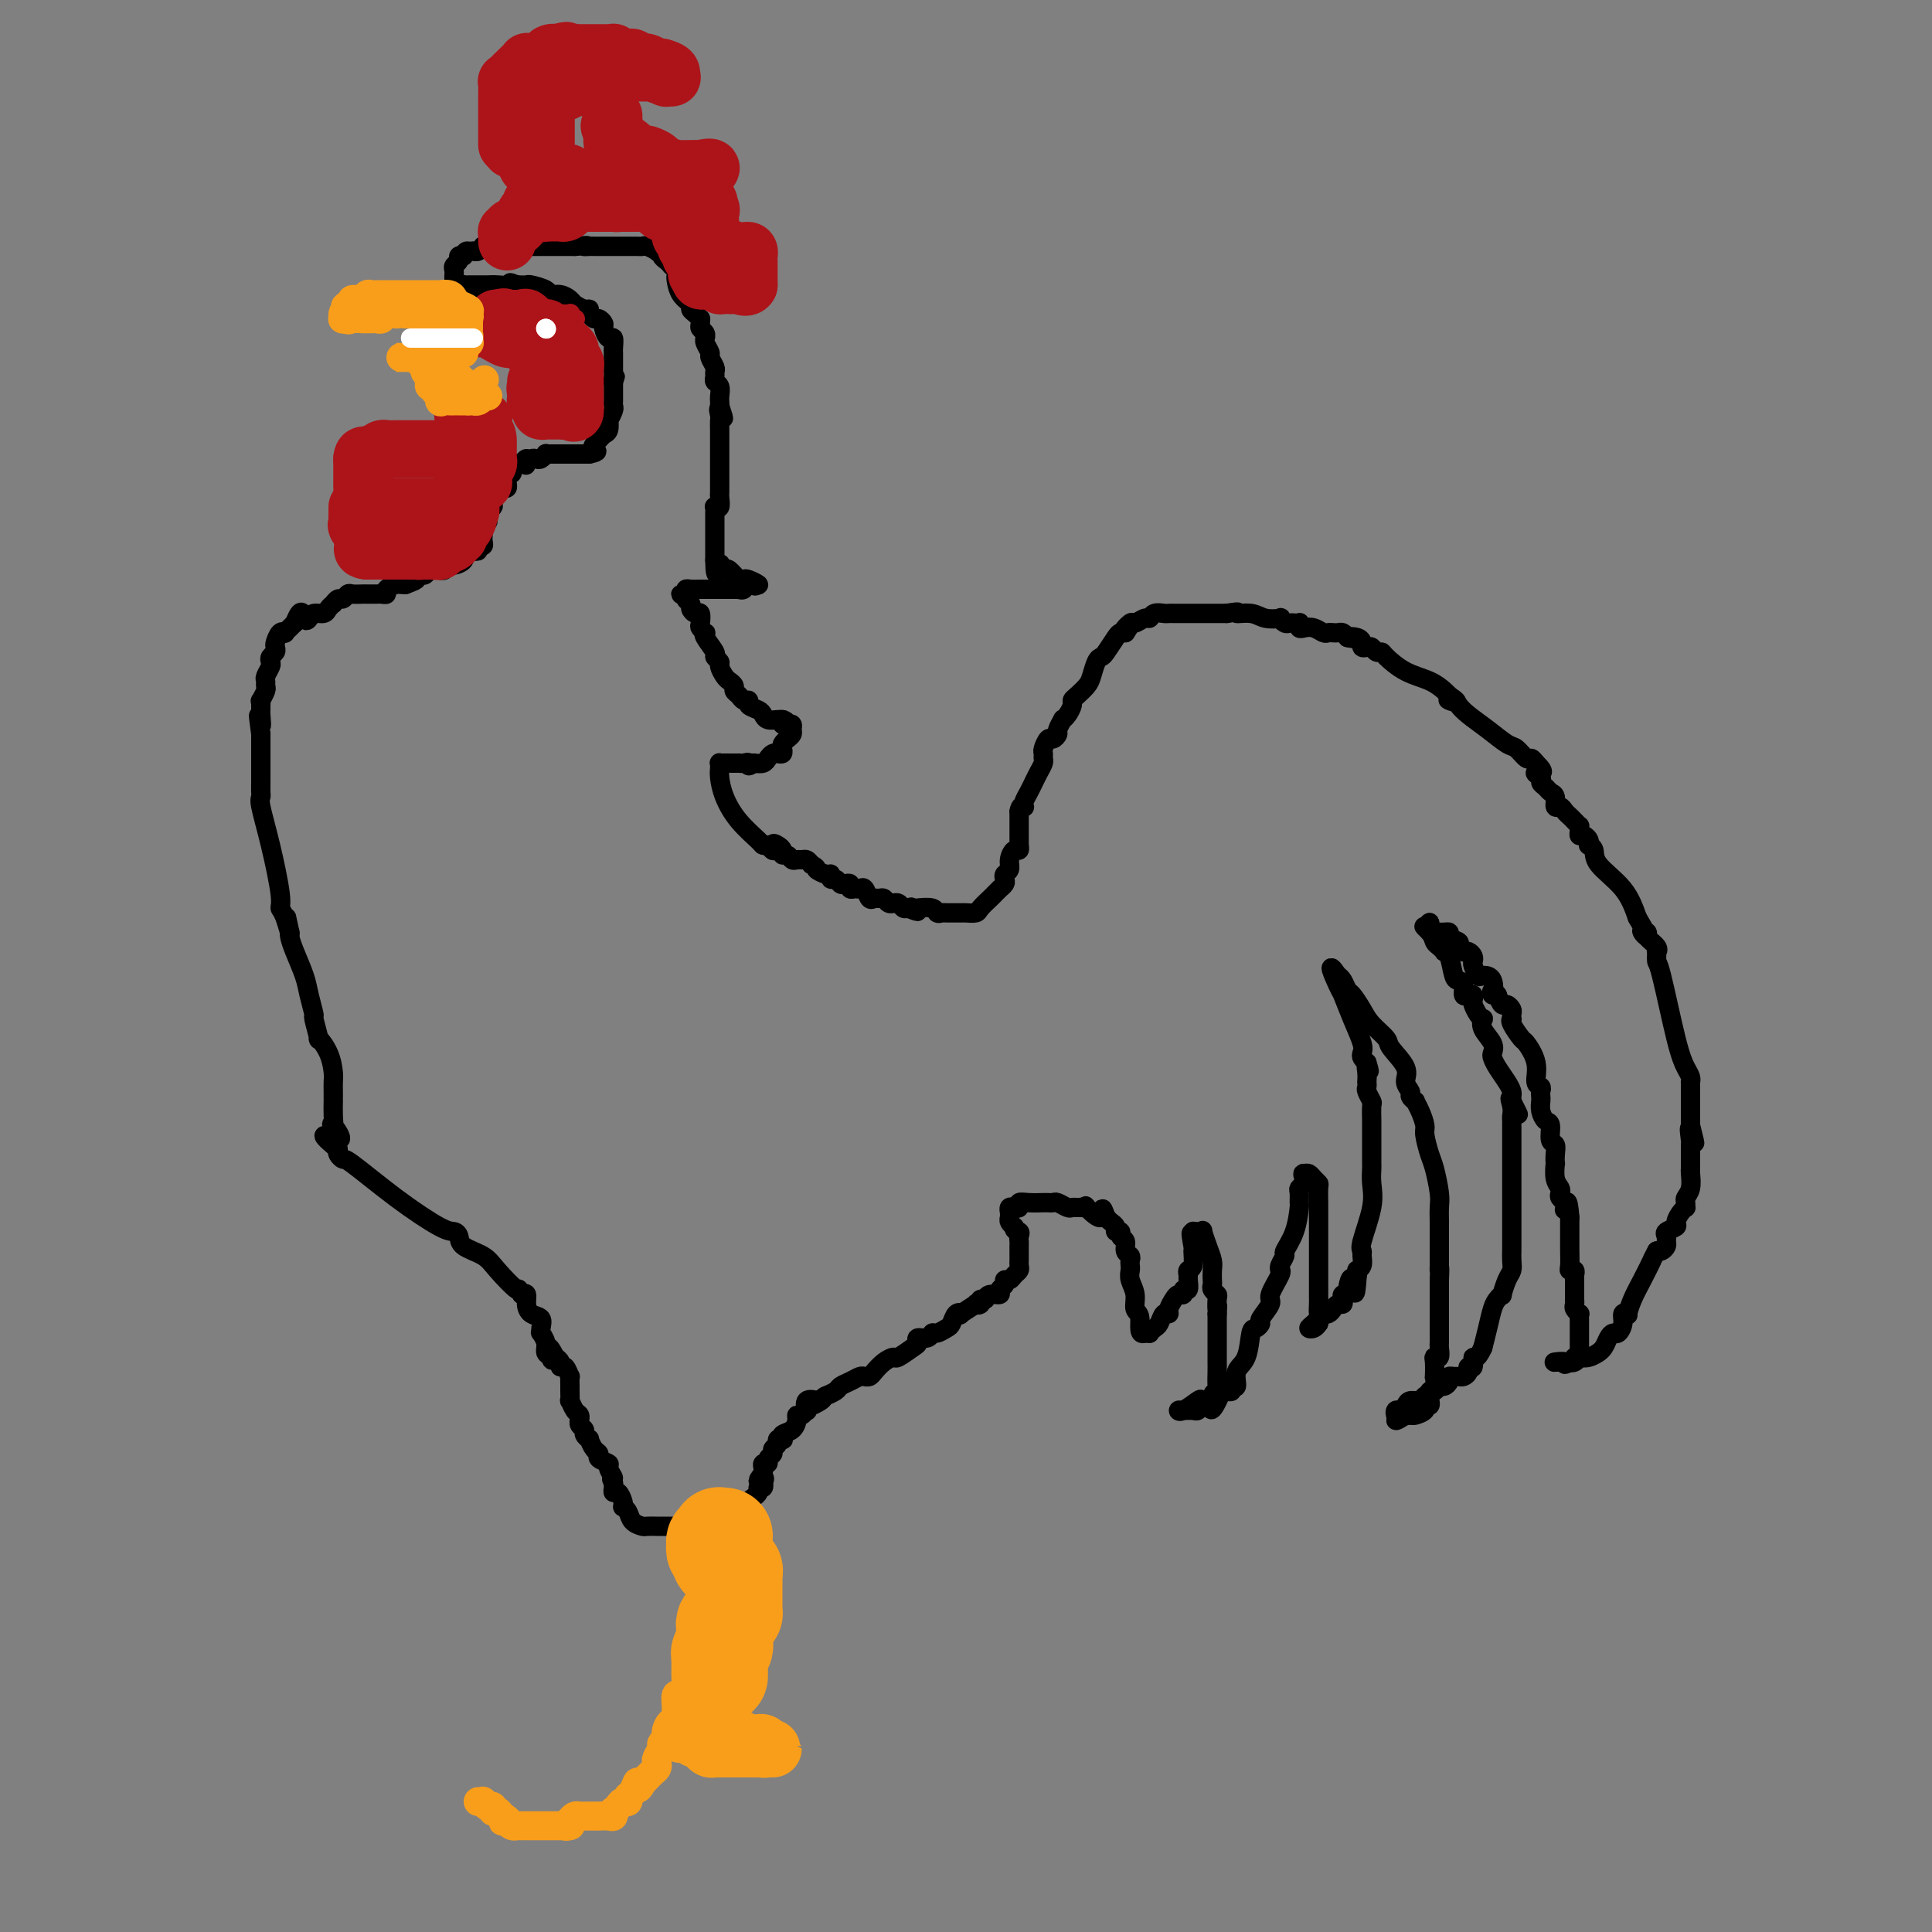 <svg viewBox='0 0 400 400' version='1.1' xmlns='http://www.w3.org/2000/svg' xmlns:xlink='http://www.w3.org/1999/xlink'><rect x="0" y="0" width="400" height="400" fill="#808080" stroke="none"/><g fill='none' stroke='#000000' stroke-width='4' stroke-linecap='round' stroke-linejoin='round'><path d='M99,60c-0.341,0.400 -0.683,0.801 -1,1c-0.317,0.199 -0.611,0.198 -1,0c-0.389,-0.198 -0.874,-0.592 -1,-1c-0.126,-0.408 0.107,-0.831 0,-1c-0.107,-0.169 -0.553,-0.085 -1,0'/><path d='M95,59c-0.846,-0.317 -0.960,-0.610 -1,-1c-0.040,-0.390 -0.007,-0.878 0,-1c0.007,-0.122 -0.013,0.121 0,0c0.013,-0.121 0.060,-0.607 0,-1c-0.060,-0.393 -0.226,-0.694 0,-1c0.226,-0.306 0.844,-0.618 1,-1c0.156,-0.382 -0.150,-0.834 0,-1c0.150,-0.166 0.757,-0.048 1,0c0.243,0.048 0.121,0.024 0,0'/><path d='M96,53c0.317,-1.156 0.611,-1.046 1,-1c0.389,0.046 0.874,0.026 1,0c0.126,-0.026 -0.107,-0.060 0,0c0.107,0.060 0.554,0.212 1,0c0.446,-0.212 0.892,-0.789 1,-1c0.108,-0.211 -0.121,-0.057 0,0c0.121,0.057 0.592,0.015 1,0c0.408,-0.015 0.754,-0.004 1,0c0.246,0.004 0.394,0.001 1,0c0.606,-0.001 1.672,-0.000 2,0c0.328,0.000 -0.081,0.000 0,0c0.081,-0.000 0.652,-0.000 1,0c0.348,0.000 0.475,0.000 1,0c0.525,-0.000 1.449,-0.000 2,0c0.551,0.000 0.728,0.000 1,0c0.272,-0.000 0.640,-0.000 1,0c0.360,0.000 0.713,0.000 1,0c0.287,-0.000 0.507,-0.000 1,0c0.493,0.000 1.259,0.000 2,0c0.741,-0.000 1.456,-0.000 2,0c0.544,0.000 0.916,0.000 1,0c0.084,-0.000 -0.119,-0.000 0,0c0.119,0.000 0.559,0.000 1,0'/><path d='M119,51c3.963,-0.309 2.370,-0.083 2,0c-0.370,0.083 0.483,0.022 1,0c0.517,-0.022 0.698,-0.006 1,0c0.302,0.006 0.725,0.002 1,0c0.275,-0.002 0.402,-0.000 1,0c0.598,0.000 1.665,0.000 2,0c0.335,-0.000 -0.064,-0.000 0,0c0.064,0.000 0.591,0.000 1,0c0.409,-0.000 0.701,-0.000 1,0c0.299,0.000 0.605,0.000 1,0c0.395,-0.000 0.878,-0.001 1,0c0.122,0.001 -0.117,0.004 0,0c0.117,-0.004 0.591,-0.015 1,0c0.409,0.015 0.755,0.056 1,0c0.245,-0.056 0.391,-0.208 1,0c0.609,0.208 1.683,0.777 2,1c0.317,0.223 -0.122,0.101 0,0c0.122,-0.101 0.806,-0.182 1,0c0.194,0.182 -0.102,0.626 0,1c0.102,0.374 0.600,0.678 1,1c0.400,0.322 0.700,0.661 1,1'/><path d='M139,55c0.998,0.790 0.993,0.765 1,1c0.007,0.235 0.025,0.732 0,1c-0.025,0.268 -0.095,0.309 0,1c0.095,0.691 0.355,2.031 1,3c0.645,0.969 1.675,1.565 2,2c0.325,0.435 -0.056,0.708 0,1c0.056,0.292 0.550,0.603 1,1c0.450,0.397 0.856,0.880 1,1c0.144,0.120 0.024,-0.122 0,0c-0.024,0.122 0.046,0.606 0,1c-0.046,0.394 -0.210,0.696 0,1c0.210,0.304 0.792,0.610 1,1c0.208,0.390 0.041,0.863 0,1c-0.041,0.137 0.045,-0.062 0,0c-0.045,0.062 -0.222,0.384 0,1c0.222,0.616 0.844,1.527 1,2c0.156,0.473 -0.155,0.508 0,1c0.155,0.492 0.777,1.440 1,2c0.223,0.560 0.046,0.731 0,1c-0.046,0.269 0.040,0.635 0,1c-0.040,0.365 -0.207,0.728 0,1c0.207,0.272 0.787,0.454 1,1c0.213,0.546 0.057,1.455 0,2c-0.057,0.545 -0.016,0.727 0,1c0.016,0.273 0.008,0.636 0,1'/><path d='M149,84c1.547,4.662 0.415,1.816 0,1c-0.415,-0.816 -0.111,0.397 0,1c0.111,0.603 0.030,0.595 0,1c-0.030,0.405 -0.008,1.222 0,2c0.008,0.778 0.002,1.518 0,2c-0.002,0.482 -0.001,0.707 0,1c0.001,0.293 0.000,0.656 0,1c-0.000,0.344 -0.000,0.670 0,1c0.000,0.330 0.000,0.666 0,1c-0.000,0.334 -0.000,0.667 0,1c0.000,0.333 0.000,0.668 0,1c-0.000,0.332 -0.000,0.663 0,1c0.000,0.337 0.000,0.682 0,1c-0.000,0.318 -0.000,0.609 0,1c0.000,0.391 0.001,0.883 0,1c-0.001,0.117 -0.004,-0.140 0,0c0.004,0.140 0.015,0.678 0,1c-0.015,0.322 -0.057,0.429 0,1c0.057,0.571 0.211,1.605 0,2c-0.211,0.395 -0.789,0.152 -1,0c-0.211,-0.152 -0.057,-0.214 0,0c0.057,0.214 0.015,0.704 0,1c-0.015,0.296 -0.004,0.398 0,1c0.004,0.602 0.001,1.705 0,2c-0.001,0.295 -0.000,-0.216 0,0c0.000,0.216 0.000,1.161 0,2c-0.000,0.839 -0.000,1.572 0,2c0.000,0.428 0.000,0.551 0,1c-0.000,0.449 -0.000,1.225 0,2'/><path d='M148,116c0.068,5.116 0.738,1.905 1,1c0.262,-0.905 0.115,0.497 0,1c-0.115,0.503 -0.199,0.107 0,0c0.199,-0.107 0.682,0.075 1,0c0.318,-0.075 0.472,-0.409 1,0c0.528,0.409 1.432,1.560 2,2c0.568,0.440 0.802,0.170 1,0c0.198,-0.170 0.361,-0.238 1,0c0.639,0.238 1.754,0.782 2,1c0.246,0.218 -0.377,0.109 -1,0'/><path d='M156,121c1.055,0.713 -0.309,-0.005 -1,0c-0.691,0.005 -0.709,0.733 -1,1c-0.291,0.267 -0.857,0.071 -1,0c-0.143,-0.071 0.135,-0.019 0,0c-0.135,0.019 -0.683,0.005 -1,0c-0.317,-0.005 -0.402,-0.001 -1,0c-0.598,0.001 -1.708,0.001 -2,0c-0.292,-0.001 0.233,-0.001 0,0c-0.233,0.001 -1.226,0.003 -2,0c-0.774,-0.003 -1.331,-0.011 -2,0c-0.669,0.011 -1.449,0.041 -2,0c-0.551,-0.041 -0.872,-0.155 -1,0c-0.128,0.155 -0.064,0.577 0,1'/><path d='M142,123c-2.149,0.262 -0.520,-0.083 0,0c0.520,0.083 -0.067,0.595 0,1c0.067,0.405 0.789,0.704 1,1c0.211,0.296 -0.088,0.590 0,1c0.088,0.410 0.563,0.937 1,1c0.437,0.063 0.836,-0.337 1,0c0.164,0.337 0.095,1.412 0,2c-0.095,0.588 -0.214,0.690 0,1c0.214,0.310 0.760,0.828 1,1c0.240,0.172 0.173,-0.003 0,0c-0.173,0.003 -0.454,0.185 0,1c0.454,0.815 1.641,2.264 2,3c0.359,0.736 -0.111,0.761 0,1c0.111,0.239 0.804,0.694 1,1c0.196,0.306 -0.106,0.463 0,1c0.106,0.537 0.620,1.453 1,2c0.380,0.547 0.626,0.725 1,1c0.374,0.275 0.875,0.647 1,1c0.125,0.353 -0.126,0.686 0,1c0.126,0.314 0.629,0.609 1,1c0.371,0.391 0.610,0.878 1,1c0.390,0.122 0.929,-0.121 1,0c0.071,0.121 -0.328,0.607 0,1c0.328,0.393 1.384,0.694 2,1c0.616,0.306 0.794,0.618 1,1c0.206,0.382 0.440,0.834 1,1c0.560,0.166 1.446,0.048 2,0c0.554,-0.048 0.777,-0.024 1,0'/><path d='M162,149c1.404,0.714 0.415,-0.002 0,0c-0.415,0.002 -0.254,0.721 0,1c0.254,0.279 0.601,0.116 1,0c0.399,-0.116 0.849,-0.186 1,0c0.151,0.186 0.002,0.627 0,1c-0.002,0.373 0.144,0.678 0,1c-0.144,0.322 -0.577,0.661 -1,1c-0.423,0.339 -0.834,0.679 -1,1c-0.166,0.321 -0.086,0.625 0,1c0.086,0.375 0.179,0.822 0,1c-0.179,0.178 -0.628,0.086 -1,0c-0.372,-0.086 -0.667,-0.167 -1,0c-0.333,0.167 -0.705,0.584 -1,1c-0.295,0.416 -0.513,0.833 -1,1c-0.487,0.167 -1.244,0.083 -2,0'/><path d='M156,158c-1.421,1.083 -0.972,0.290 -1,0c-0.028,-0.290 -0.532,-0.078 -1,0c-0.468,0.078 -0.899,0.021 -1,0c-0.101,-0.021 0.127,-0.005 0,0c-0.127,0.005 -0.608,0.001 -1,0c-0.392,-0.001 -0.693,0.002 -1,0c-0.307,-0.002 -0.619,-0.010 -1,0c-0.381,0.010 -0.832,0.038 -1,0c-0.168,-0.038 -0.051,-0.142 0,0c0.051,0.142 0.038,0.532 0,1c-0.038,0.468 -0.102,1.015 0,2c0.102,0.985 0.370,2.408 1,4c0.630,1.592 1.623,3.355 3,5c1.377,1.645 3.140,3.174 4,4c0.860,0.826 0.817,0.950 1,1c0.183,0.050 0.591,0.025 1,0'/><path d='M159,175c1.730,2.177 1.055,0.621 1,0c-0.055,-0.621 0.510,-0.306 1,0c0.490,0.306 0.905,0.604 1,1c0.095,0.396 -0.129,0.891 0,1c0.129,0.109 0.612,-0.168 1,0c0.388,0.168 0.681,0.780 1,1c0.319,0.220 0.663,0.049 1,0c0.337,-0.049 0.668,0.025 1,0c0.332,-0.025 0.666,-0.150 1,0c0.334,0.150 0.667,0.575 1,1'/><path d='M168,179c1.515,0.780 0.801,0.730 1,1c0.199,0.270 1.310,0.861 2,1c0.690,0.139 0.958,-0.173 1,0c0.042,0.173 -0.142,0.830 0,1c0.142,0.170 0.612,-0.147 1,0c0.388,0.147 0.695,0.757 1,1c0.305,0.243 0.606,0.118 1,0c0.394,-0.118 0.879,-0.230 1,0c0.121,0.230 -0.122,0.801 0,1c0.122,0.199 0.610,0.025 1,0c0.390,-0.025 0.682,0.099 1,0c0.318,-0.099 0.663,-0.420 1,0c0.337,0.420 0.667,1.580 1,2c0.333,0.420 0.667,0.098 1,0c0.333,-0.098 0.663,0.026 1,0c0.337,-0.026 0.682,-0.204 1,0c0.318,0.204 0.610,0.790 1,1c0.390,0.210 0.878,0.042 1,0c0.122,-0.042 -0.122,0.040 0,0c0.122,-0.040 0.610,-0.203 1,0c0.390,0.203 0.683,0.772 1,1c0.317,0.228 0.659,0.114 1,0'/><path d='M188,188c3.325,1.393 1.636,0.377 1,0c-0.636,-0.377 -0.220,-0.115 0,0c0.220,0.115 0.244,0.083 1,0c0.756,-0.083 2.244,-0.219 3,0c0.756,0.219 0.781,0.791 1,1c0.219,0.209 0.632,0.056 1,0c0.368,-0.056 0.690,-0.015 1,0c0.310,0.015 0.607,0.004 1,0c0.393,-0.004 0.883,-0.001 1,0c0.117,0.001 -0.138,-0.002 0,0c0.138,0.002 0.671,0.008 1,0c0.329,-0.008 0.455,-0.029 1,0c0.545,0.029 1.509,0.109 2,0c0.491,-0.109 0.509,-0.407 1,-1c0.491,-0.593 1.456,-1.482 2,-2c0.544,-0.518 0.668,-0.663 1,-1c0.332,-0.337 0.873,-0.864 1,-1c0.127,-0.136 -0.158,0.119 0,0c0.158,-0.119 0.760,-0.612 1,-1c0.240,-0.388 0.120,-0.672 0,-1c-0.120,-0.328 -0.239,-0.700 0,-1c0.239,-0.300 0.834,-0.530 1,-1c0.166,-0.470 -0.099,-1.182 0,-2c0.099,-0.818 0.562,-1.741 1,-2c0.438,-0.259 0.849,0.148 1,0c0.151,-0.148 0.040,-0.851 0,-1c-0.040,-0.149 -0.011,0.256 0,0c0.011,-0.256 0.003,-1.172 0,-2c-0.003,-0.828 -0.001,-1.569 0,-2c0.001,-0.431 0.000,-0.552 0,-1c-0.000,-0.448 -0.000,-1.224 0,-2'/><path d='M211,168c0.223,-1.474 0.781,-1.157 1,-1c0.219,0.157 0.100,0.156 0,0c-0.100,-0.156 -0.181,-0.465 0,-1c0.181,-0.535 0.623,-1.295 1,-2c0.377,-0.705 0.690,-1.355 1,-2c0.310,-0.645 0.618,-1.285 1,-2c0.382,-0.715 0.837,-1.506 1,-2c0.163,-0.494 0.032,-0.692 0,-1c-0.032,-0.308 0.034,-0.727 0,-1c-0.034,-0.273 -0.168,-0.401 0,-1c0.168,-0.599 0.637,-1.671 1,-2c0.363,-0.329 0.618,0.084 1,0c0.382,-0.084 0.890,-0.666 1,-1c0.110,-0.334 -0.177,-0.422 0,-1c0.177,-0.578 0.817,-1.647 1,-2c0.183,-0.353 -0.093,0.008 0,0c0.093,-0.008 0.553,-0.387 1,-1c0.447,-0.613 0.879,-1.461 1,-2c0.121,-0.539 -0.070,-0.768 0,-1c0.070,-0.232 0.400,-0.468 1,-1c0.600,-0.532 1.469,-1.359 2,-2c0.531,-0.641 0.723,-1.096 1,-2c0.277,-0.904 0.637,-2.256 1,-3c0.363,-0.744 0.727,-0.879 1,-1c0.273,-0.121 0.455,-0.228 1,-1c0.545,-0.772 1.455,-2.208 2,-3c0.545,-0.792 0.727,-0.941 1,-1c0.273,-0.059 0.636,-0.030 1,0'/><path d='M233,131c2.423,-3.565 0.481,-1.476 0,-1c-0.481,0.476 0.500,-0.661 1,-1c0.500,-0.339 0.519,0.119 1,0c0.481,-0.119 1.424,-0.817 2,-1c0.576,-0.183 0.784,0.147 1,0c0.216,-0.147 0.439,-0.771 1,-1c0.561,-0.229 1.460,-0.061 2,0c0.540,0.061 0.722,0.016 1,0c0.278,-0.016 0.651,-0.004 1,0c0.349,0.004 0.673,0.001 1,0c0.327,-0.001 0.656,-0.000 1,0c0.344,0.000 0.704,0.000 1,0c0.296,-0.000 0.527,-0.000 1,0c0.473,0.000 1.187,0.000 2,0c0.813,-0.000 1.723,-0.000 2,0c0.277,0.000 -0.080,0.000 0,0c0.080,-0.000 0.599,-0.000 1,0c0.401,0.000 0.686,0.000 1,0c0.314,-0.000 0.657,-0.000 1,0'/><path d='M254,127c3.555,-0.603 1.943,-0.110 2,0c0.057,0.110 1.784,-0.163 3,0c1.216,0.163 1.923,0.762 3,1c1.077,0.238 2.526,0.116 3,0c0.474,-0.116 -0.027,-0.227 0,0c0.027,0.227 0.582,0.792 1,1c0.418,0.208 0.700,0.059 1,0c0.300,-0.059 0.619,-0.030 1,0c0.381,0.030 0.826,0.060 1,0c0.174,-0.060 0.078,-0.208 0,0c-0.078,0.208 -0.137,0.774 0,1c0.137,0.226 0.470,0.113 1,0c0.530,-0.113 1.255,-0.226 2,0c0.745,0.226 1.509,0.792 2,1c0.491,0.208 0.709,0.059 1,0c0.291,-0.059 0.655,-0.026 1,0c0.345,0.026 0.670,0.045 1,0c0.330,-0.045 0.666,-0.156 1,0c0.334,0.156 0.667,0.578 1,1'/><path d='M279,132c4.051,0.785 1.677,0.249 1,0c-0.677,-0.249 0.343,-0.211 1,0c0.657,0.211 0.949,0.596 1,1c0.051,0.404 -0.141,0.826 0,1c0.141,0.174 0.613,0.100 1,0c0.387,-0.100 0.689,-0.227 1,0c0.311,0.227 0.632,0.809 1,1c0.368,0.191 0.785,-0.009 1,0c0.215,0.009 0.229,0.226 1,1c0.771,0.774 2.299,2.104 4,3c1.701,0.896 3.573,1.357 5,2c1.427,0.643 2.408,1.470 3,2c0.592,0.530 0.796,0.765 1,1'/><path d='M300,144c3.199,2.093 0.697,1.326 0,1c-0.697,-0.326 0.412,-0.210 1,0c0.588,0.210 0.657,0.513 1,1c0.343,0.487 0.960,1.157 2,2c1.040,0.843 2.502,1.857 4,3c1.498,1.143 3.031,2.414 4,3c0.969,0.586 1.373,0.487 2,1c0.627,0.513 1.476,1.638 2,2c0.524,0.362 0.721,-0.039 1,0c0.279,0.039 0.639,0.520 1,1'/><path d='M318,158c2.720,2.571 0.521,1.999 0,2c-0.521,0.001 0.635,0.576 1,1c0.365,0.424 -0.061,0.696 0,1c0.061,0.304 0.608,0.641 1,1c0.392,0.359 0.630,0.740 1,1c0.370,0.260 0.873,0.398 1,1c0.127,0.602 -0.121,1.667 0,2c0.121,0.333 0.611,-0.064 1,0c0.389,0.064 0.679,0.591 1,1c0.321,0.409 0.675,0.701 1,1c0.325,0.299 0.622,0.606 1,1c0.378,0.394 0.836,0.875 1,1c0.164,0.125 0.034,-0.107 0,0c-0.034,0.107 0.030,0.555 0,1c-0.030,0.445 -0.153,0.889 0,1c0.153,0.111 0.581,-0.112 1,0c0.419,0.112 0.830,0.559 1,1c0.170,0.441 0.100,0.875 0,1c-0.100,0.125 -0.231,-0.058 0,0c0.231,0.058 0.825,0.356 1,1c0.175,0.644 -0.068,1.635 1,3c1.068,1.365 3.448,3.104 5,5c1.552,1.896 2.276,3.948 3,6'/><path d='M339,190c3.406,5.639 1.420,3.736 1,3c-0.420,-0.736 0.725,-0.304 1,0c0.275,0.304 -0.319,0.481 0,1c0.319,0.519 1.551,1.378 2,2c0.449,0.622 0.116,1.005 0,1c-0.116,-0.005 -0.014,-0.398 0,0c0.014,0.398 -0.059,1.588 0,2c0.059,0.412 0.250,0.048 1,3c0.750,2.952 2.057,9.221 3,13c0.943,3.779 1.521,5.067 2,6c0.479,0.933 0.861,1.510 1,2c0.139,0.490 0.037,0.894 0,1c-0.037,0.106 -0.010,-0.085 0,0c0.010,0.085 0.003,0.445 0,1c-0.003,0.555 -0.001,1.303 0,2c0.001,0.697 0.000,1.341 0,2c-0.000,0.659 -0.000,1.331 0,2c0.000,0.669 0.000,1.334 0,2'/><path d='M350,233c1.702,6.774 0.456,2.209 0,1c-0.456,-1.209 -0.122,0.936 0,2c0.122,1.064 0.033,1.045 0,1c-0.033,-0.045 -0.009,-0.118 0,0c0.009,0.118 0.002,0.427 0,1c-0.002,0.573 -0.001,1.409 0,2c0.001,0.591 0.001,0.939 0,1c-0.001,0.061 -0.004,-0.163 0,0c0.004,0.163 0.015,0.712 0,1c-0.015,0.288 -0.057,0.316 0,1c0.057,0.684 0.212,2.025 0,3c-0.212,0.975 -0.791,1.584 -1,2c-0.209,0.416 -0.046,0.640 0,1c0.046,0.360 -0.024,0.856 0,1c0.024,0.144 0.142,-0.064 0,0c-0.142,0.064 -0.546,0.398 -1,1c-0.454,0.602 -0.959,1.471 -1,2c-0.041,0.529 0.382,0.719 0,1c-0.382,0.281 -1.569,0.653 -2,1c-0.431,0.347 -0.104,0.667 0,1c0.104,0.333 -0.013,0.677 0,1c0.013,0.323 0.157,0.625 0,1c-0.157,0.375 -0.616,0.821 -1,1c-0.384,0.179 -0.692,0.089 -1,0'/><path d='M343,259c-1.216,2.273 -0.756,1.457 -1,2c-0.244,0.543 -1.194,2.445 -2,4c-0.806,1.555 -1.469,2.762 -2,4c-0.531,1.238 -0.930,2.507 -1,3c-0.070,0.493 0.188,0.208 0,0c-0.188,-0.208 -0.824,-0.341 -1,0c-0.176,0.341 0.108,1.156 0,2c-0.108,0.844 -0.607,1.719 -1,2c-0.393,0.281 -0.678,-0.031 -1,0c-0.322,0.031 -0.680,0.404 -1,1c-0.320,0.596 -0.601,1.414 -1,2c-0.399,0.586 -0.915,0.941 -1,1c-0.085,0.059 0.261,-0.177 0,0c-0.261,0.177 -1.131,0.766 -2,1c-0.869,0.234 -1.738,0.114 -2,0c-0.262,-0.114 0.083,-0.223 0,0c-0.083,0.223 -0.595,0.778 -1,1c-0.405,0.222 -0.702,0.111 -1,0'/><path d='M325,282c-1.651,0.928 -0.779,0.249 -1,0c-0.221,-0.249 -1.534,-0.067 -2,0c-0.466,0.067 -0.083,0.019 0,0c0.083,-0.019 -0.132,-0.008 0,0c0.132,0.008 0.613,0.012 1,0c0.387,-0.012 0.681,-0.042 1,0c0.319,0.042 0.663,0.155 1,0c0.337,-0.155 0.669,-0.577 1,-1'/><path d='M326,281c0.845,-0.107 0.959,0.126 1,0c0.041,-0.126 0.011,-0.613 0,-1c-0.011,-0.387 -0.003,-0.676 0,-1c0.003,-0.324 0.001,-0.682 0,-1c-0.001,-0.318 -0.000,-0.596 0,-1c0.000,-0.404 -0.000,-0.935 0,-1c0.000,-0.065 0.001,0.337 0,0c-0.001,-0.337 -0.004,-1.414 0,-2c0.004,-0.586 0.015,-0.682 0,-1c-0.015,-0.318 -0.057,-0.858 0,-1c0.057,-0.142 0.211,0.116 0,0c-0.211,-0.116 -0.789,-0.605 -1,-1c-0.211,-0.395 -0.057,-0.696 0,-1c0.057,-0.304 0.015,-0.610 0,-1c-0.015,-0.390 -0.004,-0.864 0,-1c0.004,-0.136 0.002,0.065 0,0c-0.002,-0.065 -0.004,-0.395 0,-1c0.004,-0.605 0.015,-1.483 0,-2c-0.015,-0.517 -0.057,-0.671 0,-1c0.057,-0.329 0.211,-0.833 0,-1c-0.211,-0.167 -0.789,0.001 -1,0c-0.211,-0.001 -0.057,-0.173 0,-1c0.057,-0.827 0.015,-2.311 0,-3c-0.015,-0.689 -0.004,-0.584 0,-1c0.004,-0.416 0.001,-1.355 0,-2c-0.001,-0.645 -0.000,-0.998 0,-1c0.000,-0.002 0.000,0.346 0,0c-0.000,-0.346 -0.000,-1.384 0,-2c0.000,-0.616 0.000,-0.808 0,-1'/><path d='M325,252c-0.377,-4.952 -0.819,-2.833 -1,-2c-0.181,0.833 -0.100,0.378 0,0c0.100,-0.378 0.219,-0.680 0,-1c-0.219,-0.320 -0.777,-0.658 -1,-1c-0.223,-0.342 -0.112,-0.689 0,-1c0.112,-0.311 0.226,-0.586 0,-1c-0.226,-0.414 -0.792,-0.966 -1,-2c-0.208,-1.034 -0.060,-2.551 0,-3c0.060,-0.449 0.031,0.170 0,0c-0.031,-0.170 -0.064,-1.130 0,-2c0.064,-0.870 0.224,-1.650 0,-2c-0.224,-0.350 -0.830,-0.268 -1,-1c-0.170,-0.732 0.098,-2.276 0,-3c-0.098,-0.724 -0.563,-0.628 -1,-1c-0.437,-0.372 -0.848,-1.214 -1,-2c-0.152,-0.786 -0.045,-1.518 0,-2c0.045,-0.482 0.028,-0.715 0,-1c-0.028,-0.285 -0.067,-0.623 0,-1c0.067,-0.377 0.241,-0.792 0,-1c-0.241,-0.208 -0.895,-0.210 -1,-1c-0.105,-0.790 0.340,-2.370 0,-4c-0.340,-1.630 -1.464,-3.312 -2,-4c-0.536,-0.688 -0.484,-0.384 -1,-1c-0.516,-0.616 -1.602,-2.154 -2,-3c-0.398,-0.846 -0.110,-1.001 0,-1c0.110,0.001 0.040,0.160 0,0c-0.040,-0.160 -0.052,-0.637 0,-1c0.052,-0.363 0.169,-0.613 0,-1c-0.169,-0.387 -0.622,-0.912 -1,-1c-0.378,-0.088 -0.679,0.261 -1,0c-0.321,-0.261 -0.660,-1.130 -1,-2'/><path d='M310,206c-1.493,-2.002 -1.227,-0.007 -1,0c0.227,0.007 0.414,-1.973 0,-3c-0.414,-1.027 -1.431,-1.101 -2,-1c-0.569,0.101 -0.691,0.377 -1,0c-0.309,-0.377 -0.805,-1.408 -1,-2c-0.195,-0.592 -0.090,-0.746 0,-1c0.090,-0.254 0.163,-0.607 0,-1c-0.163,-0.393 -0.563,-0.826 -1,-1c-0.437,-0.174 -0.910,-0.088 -1,0c-0.090,0.088 0.202,0.177 0,0c-0.202,-0.177 -0.897,-0.621 -1,-1c-0.103,-0.379 0.385,-0.692 0,-1c-0.385,-0.308 -1.644,-0.609 -2,-1c-0.356,-0.391 0.192,-0.870 0,-1c-0.192,-0.130 -1.124,0.089 -2,0c-0.876,-0.089 -1.697,-0.485 -2,-1c-0.303,-0.515 -0.086,-1.147 0,-1c0.086,0.147 0.043,1.074 0,2'/><path d='M296,193c-2.215,-2.121 -0.752,-0.922 0,0c0.752,0.922 0.793,1.568 1,2c0.207,0.432 0.580,0.652 1,1c0.420,0.348 0.886,0.825 1,1c0.114,0.175 -0.123,0.049 0,0c0.123,-0.049 0.607,-0.020 1,1c0.393,1.020 0.697,3.030 1,4c0.303,0.970 0.607,0.900 1,1c0.393,0.100 0.876,0.370 1,1c0.124,0.630 -0.111,1.621 0,2c0.111,0.379 0.568,0.146 1,0c0.432,-0.146 0.837,-0.207 1,0c0.163,0.207 0.083,0.681 0,1c-0.083,0.319 -0.168,0.483 0,1c0.168,0.517 0.588,1.388 1,2c0.412,0.612 0.814,0.966 1,1c0.186,0.034 0.154,-0.251 0,0c-0.154,0.251 -0.432,1.039 0,2c0.432,0.961 1.572,2.095 2,3c0.428,0.905 0.143,1.580 0,2c-0.143,0.420 -0.143,0.585 0,1c0.143,0.415 0.431,1.081 1,2c0.569,0.919 1.421,2.092 2,3c0.579,0.908 0.887,1.552 1,2c0.113,0.448 0.032,0.699 0,1c-0.032,0.301 -0.016,0.650 0,1'/><path d='M313,228c2.630,5.382 0.705,1.337 0,0c-0.705,-1.337 -0.189,0.035 0,1c0.189,0.965 0.051,1.525 0,2c-0.051,0.475 -0.014,0.865 0,1c0.014,0.135 0.004,0.015 0,1c-0.004,0.985 -0.001,3.075 0,4c0.001,0.925 0.000,0.685 0,1c-0.000,0.315 -0.000,1.185 0,2c0.000,0.815 0.000,1.577 0,2c-0.000,0.423 -0.000,0.509 0,1c0.000,0.491 0.000,1.389 0,2c-0.000,0.611 -0.000,0.935 0,1c0.000,0.065 0.000,-0.131 0,0c-0.000,0.131 0.000,0.588 0,1c-0.000,0.412 -0.000,0.780 0,1c0.000,0.220 0.000,0.291 0,1c-0.000,0.709 -0.000,2.057 0,3c0.000,0.943 0.000,1.481 0,2c-0.000,0.519 -0.000,1.021 0,1c0.000,-0.021 0.001,-0.563 0,0c-0.001,0.563 -0.003,2.232 0,3c0.003,0.768 0.011,0.634 0,1c-0.011,0.366 -0.041,1.232 0,2c0.041,0.768 0.151,1.438 0,2c-0.151,0.562 -0.565,1.017 -1,2c-0.435,0.983 -0.890,2.496 -1,3c-0.110,0.504 0.125,-0.000 0,0c-0.125,0.000 -0.611,0.505 -1,1c-0.389,0.495 -0.682,0.979 -1,2c-0.318,1.021 -0.662,2.577 -1,4c-0.338,1.423 -0.669,2.711 -1,4'/><path d='M307,279c-1.398,3.113 -1.894,1.896 -2,2c-0.106,0.104 0.179,1.530 0,2c-0.179,0.470 -0.821,-0.018 -1,0c-0.179,0.018 0.106,0.540 0,1c-0.106,0.460 -0.602,0.858 -1,1c-0.398,0.142 -0.698,0.028 -1,0c-0.302,-0.028 -0.606,0.030 -1,0c-0.394,-0.030 -0.878,-0.149 -1,0c-0.122,0.149 0.118,0.564 0,1c-0.118,0.436 -0.594,0.891 -1,1c-0.406,0.109 -0.742,-0.129 -1,0c-0.258,0.129 -0.436,0.626 -1,1c-0.564,0.374 -1.513,0.626 -2,1c-0.487,0.374 -0.512,0.870 -1,1c-0.488,0.130 -1.438,-0.105 -2,0c-0.562,0.105 -0.736,0.550 -1,1c-0.264,0.450 -0.617,0.904 -1,1c-0.383,0.096 -0.795,-0.166 -1,0c-0.205,0.166 -0.201,0.762 0,1c0.201,0.238 0.601,0.119 1,0'/><path d='M290,293c-2.389,2.165 0.138,0.577 1,0c0.862,-0.577 0.058,-0.145 0,0c-0.058,0.145 0.629,0.001 1,0c0.371,-0.001 0.425,0.139 1,0c0.575,-0.139 1.671,-0.558 2,-1c0.329,-0.442 -0.108,-0.906 0,-1c0.108,-0.094 0.760,0.182 1,0c0.240,-0.182 0.068,-0.821 0,-1c-0.068,-0.179 -0.032,0.101 0,0c0.032,-0.101 0.061,-0.585 0,-1c-0.061,-0.415 -0.212,-0.762 0,-1c0.212,-0.238 0.788,-0.365 1,-1c0.212,-0.635 0.061,-1.776 0,-2c-0.061,-0.224 -0.030,0.469 0,0c0.030,-0.469 0.061,-2.101 0,-3c-0.061,-0.899 -0.212,-1.067 0,-1c0.212,0.067 0.789,0.369 1,0c0.211,-0.369 0.057,-1.408 0,-2c-0.057,-0.592 -0.015,-0.736 0,-1c0.015,-0.264 0.004,-0.648 0,-1c-0.004,-0.352 -0.001,-0.672 0,-1c0.001,-0.328 0.000,-0.663 0,-1c-0.000,-0.337 -0.000,-0.675 0,-1c0.000,-0.325 0.000,-0.635 0,-1c-0.000,-0.365 -0.000,-0.783 0,-1c0.000,-0.217 0.000,-0.233 0,-1c-0.000,-0.767 -0.000,-2.283 0,-3c0.000,-0.717 0.000,-0.633 0,-1c-0.000,-0.367 -0.000,-1.183 0,-2'/><path d='M298,265c0.155,-3.494 0.041,-2.230 0,-2c-0.041,0.230 -0.011,-0.575 0,-1c0.011,-0.425 0.003,-0.469 0,-1c-0.003,-0.531 -0.001,-1.549 0,-2c0.001,-0.451 0.001,-0.334 0,-1c-0.001,-0.666 -0.003,-2.115 0,-3c0.003,-0.885 0.012,-1.208 0,-2c-0.012,-0.792 -0.046,-2.054 0,-3c0.046,-0.946 0.171,-1.575 0,-3c-0.171,-1.425 -0.637,-3.645 -1,-5c-0.363,-1.355 -0.623,-1.845 -1,-3c-0.377,-1.155 -0.870,-2.974 -1,-4c-0.130,-1.026 0.105,-1.259 0,-2c-0.105,-0.741 -0.549,-1.991 -1,-3c-0.451,-1.009 -0.910,-1.779 -1,-2c-0.090,-0.221 0.189,0.105 0,0c-0.189,-0.105 -0.846,-0.641 -1,-1c-0.154,-0.359 0.196,-0.543 0,-1c-0.196,-0.457 -0.938,-1.189 -1,-2c-0.062,-0.811 0.556,-1.700 0,-3c-0.556,-1.300 -2.285,-3.010 -3,-4c-0.715,-0.990 -0.415,-1.258 -1,-2c-0.585,-0.742 -2.055,-1.957 -3,-3c-0.945,-1.043 -1.367,-1.915 -2,-3c-0.633,-1.085 -1.479,-2.384 -2,-3c-0.521,-0.616 -0.717,-0.551 -1,-1c-0.283,-0.449 -0.652,-1.414 -1,-2c-0.348,-0.586 -0.674,-0.793 -1,-1'/><path d='M277,202c-2.667,-3.938 -0.834,0.216 0,2c0.834,1.784 0.667,1.199 1,2c0.333,0.801 1.164,2.988 2,5c0.836,2.012 1.678,3.849 2,5c0.322,1.151 0.125,1.618 0,2c-0.125,0.382 -0.179,0.681 0,1c0.179,0.319 0.589,0.660 1,1'/><path d='M283,220c0.928,2.984 0.249,1.444 0,1c-0.249,-0.444 -0.068,0.209 0,1c0.068,0.791 0.022,1.722 0,2c-0.022,0.278 -0.020,-0.096 0,0c0.020,0.096 0.058,0.663 0,1c-0.058,0.337 -0.212,0.444 0,1c0.212,0.556 0.789,1.563 1,2c0.211,0.437 0.057,0.306 0,1c-0.057,0.694 -0.015,2.214 0,3c0.015,0.786 0.004,0.837 0,1c-0.004,0.163 -0.001,0.439 0,1c0.001,0.561 0.000,1.407 0,2c-0.000,0.593 -0.000,0.932 0,1c0.000,0.068 -0.000,-0.136 0,0c0.000,0.136 0.000,0.612 0,1c-0.000,0.388 -0.001,0.686 0,1c0.001,0.314 0.002,0.643 0,1c-0.002,0.357 -0.008,0.743 0,1c0.008,0.257 0.030,0.384 0,1c-0.030,0.616 -0.114,1.722 0,3c0.114,1.278 0.424,2.727 0,5c-0.424,2.273 -1.581,5.369 -2,7c-0.419,1.631 -0.098,1.795 0,2c0.098,0.205 -0.026,0.450 0,1c0.026,0.550 0.203,1.405 0,2c-0.203,0.595 -0.785,0.929 -1,1c-0.215,0.071 -0.061,-0.123 0,0c0.061,0.123 0.031,0.561 0,1'/><path d='M281,264c-0.471,6.929 -0.648,2.252 -1,1c-0.352,-1.252 -0.878,0.922 -1,2c-0.122,1.078 0.161,1.059 0,1c-0.161,-0.059 -0.764,-0.156 -1,0c-0.236,0.156 -0.104,0.567 0,1c0.104,0.433 0.181,0.887 0,1c-0.181,0.113 -0.621,-0.115 -1,0c-0.379,0.115 -0.696,0.573 -1,1c-0.304,0.427 -0.594,0.822 -1,1c-0.406,0.178 -0.929,0.140 -1,0c-0.071,-0.140 0.310,-0.380 0,0c-0.310,0.380 -1.310,1.380 -2,2c-0.690,0.620 -1.070,0.859 -1,1c0.070,0.141 0.592,0.183 1,0c0.408,-0.183 0.704,-0.592 1,-1'/><path d='M273,274c-1.238,1.353 -0.332,-0.265 0,-1c0.332,-0.735 0.089,-0.589 0,-1c-0.089,-0.411 -0.024,-1.380 0,-2c0.024,-0.620 0.006,-0.890 0,-2c-0.006,-1.110 -0.002,-3.060 0,-4c0.002,-0.940 0.000,-0.871 0,-1c-0.000,-0.129 -0.000,-0.456 0,-1c0.000,-0.544 0.000,-1.306 0,-2c-0.000,-0.694 -0.000,-1.321 0,-2c0.000,-0.679 0.001,-1.411 0,-3c-0.001,-1.589 -0.003,-4.036 0,-5c0.003,-0.964 0.012,-0.444 0,-1c-0.012,-0.556 -0.045,-2.188 0,-3c0.045,-0.812 0.167,-0.805 0,-1c-0.167,-0.195 -0.622,-0.591 -1,-1c-0.378,-0.409 -0.679,-0.831 -1,-1c-0.321,-0.169 -0.660,-0.084 -1,0'/><path d='M270,243c-0.480,-0.284 -0.181,0.506 0,1c0.181,0.494 0.245,0.692 0,1c-0.245,0.308 -0.799,0.724 -1,1c-0.201,0.276 -0.047,0.410 0,1c0.047,0.590 -0.011,1.634 0,2c0.011,0.366 0.090,0.052 0,1c-0.090,0.948 -0.350,3.158 -1,5c-0.650,1.842 -1.692,3.317 -2,4c-0.308,0.683 0.116,0.575 0,1c-0.116,0.425 -0.771,1.381 -1,2c-0.229,0.619 -0.031,0.899 0,1c0.031,0.101 -0.105,0.024 0,0c0.105,-0.024 0.449,0.007 0,1c-0.449,0.993 -1.692,2.950 -2,4c-0.308,1.050 0.321,1.195 0,2c-0.321,0.805 -1.590,2.271 -2,3c-0.410,0.729 0.040,0.722 0,1c-0.040,0.278 -0.570,0.843 -1,1c-0.430,0.157 -0.760,-0.092 -1,1c-0.240,1.092 -0.389,3.526 -1,5c-0.611,1.474 -1.683,1.989 -2,3c-0.317,1.011 0.122,2.520 0,3c-0.122,0.480 -0.806,-0.067 -1,0c-0.194,0.067 0.102,0.749 0,1c-0.102,0.251 -0.600,0.072 -1,0c-0.400,-0.072 -0.700,-0.036 -1,0'/><path d='M253,288c-3.114,7.130 -2.400,2.454 -2,1c0.400,-1.454 0.485,0.314 0,1c-0.485,0.686 -1.539,0.289 -2,0c-0.461,-0.289 -0.327,-0.470 -1,0c-0.673,0.470 -2.153,1.591 -3,2c-0.847,0.409 -1.061,0.105 -1,0c0.061,-0.105 0.397,-0.013 1,0c0.603,0.013 1.472,-0.053 2,0c0.528,0.053 0.715,0.225 1,0c0.285,-0.225 0.669,-0.847 1,-1c0.331,-0.153 0.611,0.164 1,0c0.389,-0.164 0.889,-0.810 1,-1c0.111,-0.190 -0.166,0.076 0,0c0.166,-0.076 0.777,-0.493 1,-1c0.223,-0.507 0.060,-1.103 0,-2c-0.060,-0.897 -0.016,-2.094 0,-3c0.016,-0.906 0.004,-1.522 0,-2c-0.004,-0.478 -0.001,-0.819 0,-1c0.001,-0.181 0.000,-0.203 0,-1c-0.000,-0.797 -0.000,-2.368 0,-3c0.000,-0.632 0.000,-0.323 0,-1c-0.000,-0.677 -0.000,-2.338 0,-4'/><path d='M252,272c0.159,-2.903 0.057,-1.159 0,-1c-0.057,0.159 -0.068,-1.266 0,-2c0.068,-0.734 0.214,-0.777 0,-1c-0.214,-0.223 -0.789,-0.625 -1,-1c-0.211,-0.375 -0.059,-0.722 0,-1c0.059,-0.278 0.026,-0.489 0,-1c-0.026,-0.511 -0.045,-1.324 0,-2c0.045,-0.676 0.153,-1.214 0,-2c-0.153,-0.786 -0.567,-1.818 -1,-3c-0.433,-1.182 -0.887,-2.513 -1,-3c-0.113,-0.487 0.113,-0.131 0,0c-0.113,0.131 -0.566,0.038 -1,0c-0.434,-0.038 -0.848,-0.020 -1,0c-0.152,0.020 -0.041,0.044 0,0c0.041,-0.044 0.012,-0.155 0,0c-0.012,0.155 -0.006,0.578 0,1'/><path d='M247,256c-0.769,-2.037 -0.192,0.869 0,2c0.192,1.131 -0.001,0.487 0,1c0.001,0.513 0.198,2.184 0,3c-0.198,0.816 -0.789,0.778 -1,1c-0.211,0.222 -0.042,0.704 0,1c0.042,0.296 -0.044,0.404 0,1c0.044,0.596 0.219,1.678 0,2c-0.219,0.322 -0.833,-0.118 -1,0c-0.167,0.118 0.114,0.792 0,1c-0.114,0.208 -0.622,-0.051 -1,0c-0.378,0.051 -0.626,0.413 -1,1c-0.374,0.587 -0.873,1.400 -1,2c-0.127,0.600 0.120,0.988 0,1c-0.120,0.012 -0.606,-0.351 -1,0c-0.394,0.351 -0.697,1.414 -1,2c-0.303,0.586 -0.607,0.693 -1,1c-0.393,0.307 -0.875,0.813 -1,1c-0.125,0.187 0.107,0.053 0,0c-0.107,-0.053 -0.554,-0.027 -1,0'/><path d='M237,276c-1.399,0.642 -0.897,-1.754 -1,-3c-0.103,-1.246 -0.812,-1.342 -1,-2c-0.188,-0.658 0.146,-1.878 0,-3c-0.146,-1.122 -0.770,-2.146 -1,-3c-0.230,-0.854 -0.066,-1.537 0,-2c0.066,-0.463 0.033,-0.705 0,-1c-0.033,-0.295 -0.065,-0.642 0,-1c0.065,-0.358 0.229,-0.727 0,-1c-0.229,-0.273 -0.850,-0.451 -1,-1c-0.150,-0.549 0.171,-1.471 0,-2c-0.171,-0.529 -0.833,-0.667 -1,-1c-0.167,-0.333 0.163,-0.863 0,-1c-0.163,-0.137 -0.817,0.118 -1,0c-0.183,-0.118 0.105,-0.609 0,-1c-0.105,-0.391 -0.601,-0.683 -1,-1c-0.399,-0.317 -0.699,-0.658 -1,-1'/><path d='M229,252c-1.279,-3.591 -0.475,-0.570 -1,0c-0.525,0.570 -2.379,-1.312 -3,-2c-0.621,-0.688 -0.011,-0.183 0,0c0.011,0.183 -0.578,0.045 -1,0c-0.422,-0.045 -0.676,0.002 -1,0c-0.324,-0.002 -0.716,-0.053 -1,0c-0.284,0.053 -0.459,0.210 -1,0c-0.541,-0.210 -1.449,-0.788 -2,-1c-0.551,-0.212 -0.745,-0.056 -1,0c-0.255,0.056 -0.570,0.014 -1,0c-0.430,-0.014 -0.976,-0.000 -1,0c-0.024,0.000 0.474,-0.014 0,0c-0.474,0.014 -1.921,0.055 -3,0c-1.079,-0.055 -1.792,-0.208 -2,0c-0.208,0.208 0.088,0.777 0,1c-0.088,0.223 -0.560,0.101 -1,0c-0.440,-0.101 -0.847,-0.182 -1,0c-0.153,0.182 -0.051,0.626 0,1c0.051,0.374 0.052,0.678 0,1c-0.052,0.322 -0.158,0.664 0,1c0.158,0.336 0.579,0.668 1,1'/><path d='M210,254c-0.238,0.952 0.668,0.834 1,1c0.332,0.166 0.089,0.618 0,1c-0.089,0.382 -0.024,0.694 0,1c0.024,0.306 0.006,0.607 0,1c-0.006,0.393 -0.002,0.879 0,1c0.002,0.121 0.001,-0.122 0,0c-0.001,0.122 -0.003,0.610 0,1c0.003,0.390 0.012,0.683 0,1c-0.012,0.317 -0.046,0.659 0,1c0.046,0.341 0.171,0.683 0,1c-0.171,0.317 -0.639,0.609 -1,1c-0.361,0.391 -0.617,0.879 -1,1c-0.383,0.121 -0.894,-0.126 -1,0c-0.106,0.126 0.193,0.625 0,1c-0.193,0.375 -0.876,0.626 -1,1c-0.124,0.374 0.313,0.870 0,1c-0.313,0.130 -1.375,-0.106 -2,0c-0.625,0.106 -0.812,0.553 -1,1'/><path d='M204,269c-1.329,0.870 -1.152,0.044 -1,0c0.152,-0.044 0.280,0.692 0,1c-0.280,0.308 -0.968,0.186 -1,0c-0.032,-0.186 0.591,-0.435 0,0c-0.591,0.435 -2.395,1.555 -3,2c-0.605,0.445 -0.011,0.214 0,0c0.011,-0.214 -0.561,-0.412 -1,0c-0.439,0.412 -0.746,1.435 -1,2c-0.254,0.565 -0.454,0.672 -1,1c-0.546,0.328 -1.438,0.876 -2,1c-0.562,0.124 -0.792,-0.175 -1,0c-0.208,0.175 -0.392,0.825 -1,1c-0.608,0.175 -1.640,-0.125 -2,0c-0.360,0.125 -0.050,0.677 0,1c0.050,0.323 -0.161,0.419 -1,1c-0.839,0.581 -2.305,1.648 -3,2c-0.695,0.352 -0.620,-0.011 -1,0c-0.380,0.011 -1.214,0.394 -2,1c-0.786,0.606 -1.523,1.433 -2,2c-0.477,0.567 -0.695,0.873 -1,1c-0.305,0.127 -0.696,0.075 -1,0c-0.304,-0.075 -0.520,-0.174 -1,0c-0.480,0.174 -1.225,0.621 -2,1c-0.775,0.379 -1.579,0.689 -2,1c-0.421,0.311 -0.460,0.622 -1,1c-0.540,0.378 -1.583,0.822 -2,1c-0.417,0.178 -0.209,0.089 0,0'/><path d='M171,289c-5.262,3.323 -1.918,1.630 -1,1c0.918,-0.630 -0.590,-0.198 -1,0c-0.410,0.198 0.280,0.162 0,0c-0.280,-0.162 -1.529,-0.450 -2,0c-0.471,0.450 -0.164,1.639 0,2c0.164,0.361 0.186,-0.107 0,0c-0.186,0.107 -0.579,0.788 -1,1c-0.421,0.212 -0.870,-0.045 -1,0c-0.130,0.045 0.057,0.390 0,1c-0.057,0.610 -0.359,1.483 -1,2c-0.641,0.517 -1.621,0.677 -2,1c-0.379,0.323 -0.158,0.807 0,1c0.158,0.193 0.254,0.093 0,0c-0.254,-0.093 -0.857,-0.180 -1,0c-0.143,0.180 0.173,0.627 0,1c-0.173,0.373 -0.835,0.674 -1,1c-0.165,0.326 0.166,0.679 0,1c-0.166,0.321 -0.829,0.611 -1,1c-0.171,0.389 0.150,0.877 0,1c-0.150,0.123 -0.771,-0.121 -1,0c-0.229,0.121 -0.065,0.606 0,1c0.065,0.394 0.033,0.697 0,1'/><path d='M158,305c-2.012,2.636 -0.543,1.227 0,1c0.543,-0.227 0.160,0.727 0,1c-0.160,0.273 -0.098,-0.134 0,0c0.098,0.134 0.233,0.809 0,1c-0.233,0.191 -0.832,-0.104 -1,0c-0.168,0.104 0.096,0.605 0,1c-0.096,0.395 -0.551,0.683 -1,1c-0.449,0.317 -0.890,0.662 -1,1c-0.110,0.338 0.111,0.669 0,1c-0.111,0.331 -0.555,0.663 -1,1c-0.445,0.337 -0.893,0.679 -1,1c-0.107,0.321 0.125,0.622 0,1c-0.125,0.378 -0.607,0.833 -1,1c-0.393,0.167 -0.696,0.045 -1,0c-0.304,-0.045 -0.607,-0.012 -1,0c-0.393,0.012 -0.875,0.003 -1,0c-0.125,-0.003 0.107,-0.001 0,0c-0.107,0.001 -0.554,0.000 -1,0'/><path d='M148,316c-0.802,0.000 -0.806,0.000 -1,0c-0.194,-0.000 -0.577,-0.000 -1,0c-0.423,0.000 -0.886,0.000 -1,0c-0.114,-0.000 0.119,-0.000 0,0c-0.119,0.000 -0.591,0.000 -1,0c-0.409,-0.000 -0.754,-0.000 -1,0c-0.246,0.000 -0.393,0.000 -1,0c-0.607,-0.000 -1.673,-0.000 -2,0c-0.327,0.000 0.086,0.000 0,0c-0.086,-0.000 -0.671,-0.000 -1,0c-0.329,0.000 -0.402,0.001 -1,0c-0.598,-0.001 -1.722,-0.002 -2,0c-0.278,0.002 0.291,0.008 0,0c-0.291,-0.008 -1.441,-0.030 -2,0c-0.559,0.030 -0.528,0.114 -1,0c-0.472,-0.114 -1.446,-0.424 -2,-1c-0.554,-0.576 -0.687,-1.416 -1,-2c-0.313,-0.584 -0.806,-0.912 -1,-1c-0.194,-0.088 -0.091,0.065 0,0c0.091,-0.065 0.168,-0.346 0,-1c-0.168,-0.654 -0.581,-1.680 -1,-2c-0.419,-0.320 -0.844,0.068 -1,0c-0.156,-0.068 -0.045,-0.591 0,-1c0.045,-0.409 0.022,-0.705 0,-1'/><path d='M127,307c-0.859,-1.510 -0.005,-0.786 0,-1c0.005,-0.214 -0.839,-1.365 -1,-2c-0.161,-0.635 0.359,-0.752 0,-1c-0.359,-0.248 -1.598,-0.626 -2,-1c-0.402,-0.374 0.032,-0.744 0,-1c-0.032,-0.256 -0.529,-0.397 -1,-1c-0.471,-0.603 -0.915,-1.667 -1,-2c-0.085,-0.333 0.187,0.064 0,0c-0.187,-0.064 -0.835,-0.591 -1,-1c-0.165,-0.409 0.153,-0.701 0,-1c-0.153,-0.299 -0.776,-0.603 -1,-1c-0.224,-0.397 -0.050,-0.885 0,-1c0.050,-0.115 -0.025,0.143 0,0c0.025,-0.143 0.150,-0.686 0,-1c-0.150,-0.314 -0.576,-0.397 -1,-1c-0.424,-0.603 -0.846,-1.725 -1,-2c-0.154,-0.275 -0.041,0.296 0,0c0.041,-0.296 0.008,-1.460 0,-2c-0.008,-0.540 0.008,-0.455 0,-1c-0.008,-0.545 -0.040,-1.718 0,-2c0.040,-0.282 0.152,0.328 0,0c-0.152,-0.328 -0.566,-1.593 -1,-2c-0.434,-0.407 -0.886,0.044 -1,0c-0.114,-0.044 0.110,-0.584 0,-1c-0.110,-0.416 -0.555,-0.708 -1,-1'/><path d='M115,281c-2.100,-4.032 -1.351,-1.112 -1,0c0.351,1.112 0.304,0.418 0,0c-0.304,-0.418 -0.867,-0.559 -1,-1c-0.133,-0.441 0.162,-1.183 0,-2c-0.162,-0.817 -0.782,-1.710 -1,-2c-0.218,-0.290 -0.034,0.022 0,0c0.034,-0.022 -0.081,-0.377 0,-1c0.081,-0.623 0.359,-1.512 0,-2c-0.359,-0.488 -1.354,-0.574 -2,-1c-0.646,-0.426 -0.943,-1.192 -1,-2c-0.057,-0.808 0.127,-1.660 0,-2c-0.127,-0.340 -0.563,-0.170 -1,0'/><path d='M108,268c-1.099,-2.037 -0.346,-0.629 -1,-1c-0.654,-0.371 -2.714,-2.520 -4,-4c-1.286,-1.480 -1.799,-2.291 -3,-3c-1.201,-0.709 -3.089,-1.316 -4,-2c-0.911,-0.684 -0.843,-1.445 -1,-2c-0.157,-0.555 -0.538,-0.904 -1,-1c-0.462,-0.096 -1.003,0.062 -3,-1c-1.997,-1.062 -5.449,-3.345 -9,-6c-3.551,-2.655 -7.199,-5.681 -9,-7c-1.801,-1.319 -1.754,-0.932 -2,-1c-0.246,-0.068 -0.785,-0.591 -1,-1c-0.215,-0.409 -0.108,-0.705 0,-1'/><path d='M70,238c-5.818,-4.907 -1.363,-2.174 0,-2c1.363,0.174 -0.367,-2.212 -1,-3c-0.633,-0.788 -0.170,0.020 0,0c0.170,-0.020 0.045,-0.869 0,-2c-0.045,-1.131 -0.012,-2.544 0,-3c0.012,-0.456 0.004,0.045 0,0c-0.004,-0.045 -0.003,-0.637 0,-1c0.003,-0.363 0.007,-0.498 0,-1c-0.007,-0.502 -0.025,-1.370 0,-2c0.025,-0.630 0.094,-1.021 0,-2c-0.094,-0.979 -0.350,-2.546 -1,-4c-0.650,-1.454 -1.694,-2.794 -2,-3c-0.306,-0.206 0.126,0.722 0,0c-0.126,-0.722 -0.811,-3.096 -1,-4c-0.189,-0.904 0.117,-0.340 0,-1c-0.117,-0.660 -0.659,-2.544 -1,-4c-0.341,-1.456 -0.483,-2.483 -1,-4c-0.517,-1.517 -1.408,-3.524 -2,-5c-0.592,-1.476 -0.883,-2.422 -1,-3c-0.117,-0.578 -0.058,-0.789 0,-1'/><path d='M60,193c-1.504,-6.808 -0.265,-1.329 0,0c0.265,1.329 -0.444,-1.493 -1,-3c-0.556,-1.507 -0.958,-1.699 -1,-2c-0.042,-0.301 0.276,-0.709 0,-3c-0.276,-2.291 -1.146,-6.463 -2,-10c-0.854,-3.537 -1.693,-6.438 -2,-8c-0.307,-1.562 -0.082,-1.786 0,-2c0.082,-0.214 0.022,-0.418 0,-1c-0.022,-0.582 -0.006,-1.542 0,-2c0.006,-0.458 0.002,-0.414 0,-1c-0.002,-0.586 -0.000,-1.803 0,-3c0.000,-1.197 0.000,-2.376 0,-3c-0.000,-0.624 -0.000,-0.693 0,-1c0.000,-0.307 0.000,-0.852 0,-1c-0.000,-0.148 -0.000,0.101 0,0c0.000,-0.101 0.000,-0.550 0,-1'/><path d='M54,152c-0.928,-6.688 -0.248,-2.906 0,-2c0.248,0.906 0.066,-1.062 0,-2c-0.066,-0.938 -0.014,-0.847 0,-1c0.014,-0.153 -0.010,-0.552 0,-1c0.010,-0.448 0.056,-0.946 0,-1c-0.056,-0.054 -0.212,0.338 0,0c0.212,-0.338 0.793,-1.404 1,-2c0.207,-0.596 0.042,-0.723 0,-1c-0.042,-0.277 0.040,-0.704 0,-1c-0.040,-0.296 -0.203,-0.460 0,-1c0.203,-0.540 0.773,-1.454 1,-2c0.227,-0.546 0.113,-0.722 0,-1c-0.113,-0.278 -0.224,-0.656 0,-1c0.224,-0.344 0.782,-0.653 1,-1c0.218,-0.347 0.096,-0.733 0,-1c-0.096,-0.267 -0.166,-0.414 0,-1c0.166,-0.586 0.569,-1.610 1,-2c0.431,-0.390 0.889,-0.146 1,0c0.111,0.146 -0.124,0.193 0,0c0.124,-0.193 0.607,-0.627 1,-1c0.393,-0.373 0.697,-0.687 1,-1'/><path d='M61,129c1.484,-3.802 1.693,-1.806 2,-1c0.307,0.806 0.713,0.422 1,0c0.287,-0.422 0.454,-0.883 1,-1c0.546,-0.117 1.470,0.108 2,0c0.530,-0.108 0.667,-0.550 1,-1c0.333,-0.450 0.863,-0.909 1,-1c0.137,-0.091 -0.119,0.186 0,0c0.119,-0.186 0.613,-0.834 1,-1c0.387,-0.166 0.667,0.152 1,0c0.333,-0.152 0.719,-0.773 1,-1c0.281,-0.227 0.458,-0.061 1,0c0.542,0.061 1.451,0.016 2,0c0.549,-0.016 0.738,-0.005 1,0c0.262,0.005 0.596,0.002 1,0c0.404,-0.002 0.877,-0.003 1,0c0.123,0.003 -0.104,0.011 0,0c0.104,-0.011 0.539,-0.041 1,0c0.461,0.041 0.950,0.155 1,0c0.050,-0.155 -0.337,-0.578 0,-1c0.337,-0.422 1.398,-0.845 2,-1c0.602,-0.155 0.743,-0.044 1,0c0.257,0.044 0.628,0.022 1,0'/><path d='M84,121c3.741,-1.403 1.594,-0.911 1,-1c-0.594,-0.089 0.364,-0.760 1,-1c0.636,-0.240 0.949,-0.050 1,0c0.051,0.050 -0.159,-0.039 0,0c0.159,0.039 0.688,0.208 1,0c0.312,-0.208 0.408,-0.792 1,-1c0.592,-0.208 1.681,-0.041 2,0c0.319,0.041 -0.131,-0.045 0,0c0.131,0.045 0.843,0.219 1,0c0.157,-0.219 -0.242,-0.833 0,-1c0.242,-0.167 1.125,0.113 2,0c0.875,-0.113 1.741,-0.618 2,-1c0.259,-0.382 -0.089,-0.642 0,-1c0.089,-0.358 0.616,-0.813 1,-1c0.384,-0.187 0.625,-0.106 1,0c0.375,0.106 0.885,0.236 1,0c0.115,-0.236 -0.165,-0.836 0,-1c0.165,-0.164 0.776,0.110 1,0c0.224,-0.110 0.060,-0.604 0,-1c-0.060,-0.396 -0.016,-0.694 0,-1c0.016,-0.306 0.004,-0.621 0,-1c-0.004,-0.379 -0.001,-0.823 0,-1c0.001,-0.177 0.001,-0.089 0,0'/><path d='M100,109c0.841,-1.261 0.944,-0.914 1,-1c0.056,-0.086 0.067,-0.605 0,-1c-0.067,-0.395 -0.210,-0.665 0,-1c0.210,-0.335 0.774,-0.734 1,-1c0.226,-0.266 0.116,-0.397 0,-1c-0.116,-0.603 -0.238,-1.677 0,-2c0.238,-0.323 0.834,0.107 1,0c0.166,-0.107 -0.099,-0.749 0,-1c0.099,-0.251 0.561,-0.110 1,0c0.439,0.110 0.854,0.188 1,0c0.146,-0.188 0.024,-0.642 0,-1c-0.024,-0.358 0.049,-0.622 0,-1c-0.049,-0.378 -0.220,-0.872 0,-1c0.220,-0.128 0.832,0.110 1,0c0.168,-0.110 -0.109,-0.568 0,-1c0.109,-0.432 0.602,-0.838 1,-1c0.398,-0.162 0.699,-0.081 1,0'/><path d='M108,96c1.477,-2.027 1.169,-0.595 1,0c-0.169,0.595 -0.199,0.352 0,0c0.199,-0.352 0.627,-0.812 1,-1c0.373,-0.188 0.691,-0.103 1,0c0.309,0.103 0.607,0.224 1,0c0.393,-0.224 0.879,-0.792 1,-1c0.121,-0.208 -0.122,-0.056 0,0c0.122,0.056 0.609,0.015 1,0c0.391,-0.015 0.686,-0.004 1,0c0.314,0.004 0.647,0.001 1,0c0.353,-0.001 0.724,-0.000 1,0c0.276,0.000 0.455,0.000 1,0c0.545,-0.000 1.454,-0.000 2,0c0.546,0.000 0.727,0.000 1,0c0.273,-0.000 0.636,-0.000 1,0'/><path d='M122,94c2.405,-0.488 1.419,-0.707 1,-1c-0.419,-0.293 -0.270,-0.661 0,-1c0.270,-0.339 0.660,-0.649 1,-1c0.340,-0.351 0.631,-0.742 1,-1c0.369,-0.258 0.817,-0.384 1,-1c0.183,-0.616 0.102,-1.723 0,-2c-0.102,-0.277 -0.223,0.277 0,0c0.223,-0.277 0.792,-1.384 1,-2c0.208,-0.616 0.056,-0.743 0,-1c-0.056,-0.257 -0.015,-0.646 0,-1c0.015,-0.354 0.004,-0.672 0,-1c-0.004,-0.328 -0.001,-0.665 0,-1c0.001,-0.335 0.000,-0.667 0,-1c-0.000,-0.333 -0.000,-0.666 0,-1'/><path d='M127,79c0.774,-2.273 0.207,-0.454 0,0c-0.207,0.454 -0.056,-0.457 0,-1c0.056,-0.543 0.015,-0.719 0,-1c-0.015,-0.281 -0.004,-0.667 0,-1c0.004,-0.333 0.001,-0.613 0,-1c-0.001,-0.387 0.000,-0.882 0,-1c-0.000,-0.118 -0.003,0.142 0,0c0.003,-0.142 0.011,-0.686 0,-1c-0.011,-0.314 -0.041,-0.398 0,-1c0.041,-0.602 0.151,-1.720 0,-2c-0.151,-0.280 -0.565,0.280 -1,0c-0.435,-0.280 -0.890,-1.398 -1,-2c-0.110,-0.602 0.125,-0.687 0,-1c-0.125,-0.313 -0.611,-0.853 -1,-1c-0.389,-0.147 -0.683,0.101 -1,0c-0.317,-0.101 -0.659,-0.550 -1,-1'/><path d='M122,65c-0.743,-1.013 -0.099,-1.046 0,-1c0.099,0.046 -0.345,0.171 -1,0c-0.655,-0.171 -1.521,-0.637 -2,-1c-0.479,-0.363 -0.570,-0.623 -1,-1c-0.430,-0.377 -1.200,-0.872 -2,-1c-0.800,-0.128 -1.632,0.109 -2,0c-0.368,-0.109 -0.274,-0.565 -1,-1c-0.726,-0.435 -2.272,-0.848 -3,-1c-0.728,-0.152 -0.636,-0.043 -1,0c-0.364,0.043 -1.182,0.022 -2,0'/><path d='M107,59c-2.393,-0.928 -0.874,-0.249 -1,0c-0.126,0.249 -1.897,0.067 -3,0c-1.103,-0.067 -1.539,-0.018 -2,0c-0.461,0.018 -0.947,0.005 -1,0c-0.053,-0.005 0.326,-0.001 0,0c-0.326,0.001 -1.357,0.000 -2,0c-0.643,-0.000 -0.898,-0.000 -1,0c-0.102,0.000 -0.051,0.000 0,0'/></g>
<g fill='none' stroke='#AD1419' stroke-width='4' stroke-linecap='round' stroke-linejoin='round'><path d='M114,71c-0.444,0.334 -0.889,0.668 -1,1c-0.111,0.332 0.111,0.663 0,1c-0.111,0.337 -0.556,0.679 -1,1c-0.444,0.321 -0.889,0.621 -1,1c-0.111,0.379 0.112,0.835 0,1c-0.112,0.165 -0.558,0.037 -1,0c-0.442,-0.037 -0.879,0.015 -1,0c-0.121,-0.015 0.073,-0.098 0,0c-0.073,0.098 -0.412,0.377 -1,0c-0.588,-0.377 -1.424,-1.412 -2,-2c-0.576,-0.588 -0.890,-0.731 -1,-1c-0.110,-0.269 -0.015,-0.663 0,-1c0.015,-0.337 -0.048,-0.615 0,-1c0.048,-0.385 0.208,-0.876 0,-1c-0.208,-0.124 -0.784,0.121 -1,0c-0.216,-0.121 -0.072,-0.607 0,-1c0.072,-0.393 0.071,-0.693 0,-1c-0.071,-0.307 -0.211,-0.621 0,-1c0.211,-0.379 0.775,-0.823 1,-1c0.225,-0.177 0.113,-0.089 0,0'/><path d='M105,66c0.024,-1.239 0.584,-0.336 1,0c0.416,0.336 0.689,0.104 1,0c0.311,-0.104 0.661,-0.080 1,0c0.339,0.080 0.667,0.218 1,0c0.333,-0.218 0.671,-0.790 1,-1c0.329,-0.210 0.650,-0.056 1,0c0.350,0.056 0.728,0.015 1,0c0.272,-0.015 0.436,-0.005 1,0c0.564,0.005 1.528,0.005 2,0c0.472,-0.005 0.452,-0.016 1,0c0.548,0.016 1.664,0.060 2,0c0.336,-0.060 -0.106,-0.223 0,0c0.106,0.223 0.762,0.833 1,1c0.238,0.167 0.060,-0.109 0,0c-0.060,0.109 -0.002,0.602 0,1c0.002,0.398 -0.051,0.699 0,1c0.051,0.301 0.206,0.602 0,1c-0.206,0.398 -0.773,0.894 -1,1c-0.227,0.106 -0.112,-0.178 0,0c0.112,0.178 0.223,0.817 0,1c-0.223,0.183 -0.778,-0.091 -1,0c-0.222,0.091 -0.111,0.545 0,1'/><path d='M117,72c-0.332,1.095 -0.663,0.332 -1,0c-0.337,-0.332 -0.681,-0.233 -1,0c-0.319,0.233 -0.614,0.598 -1,1c-0.386,0.402 -0.864,0.839 -1,1c-0.136,0.161 0.072,0.045 0,0c-0.072,-0.045 -0.422,-0.020 -1,0c-0.578,0.020 -1.383,0.034 -2,0c-0.617,-0.034 -1.045,-0.117 -2,0c-0.955,0.117 -2.438,0.433 -4,0c-1.562,-0.433 -3.204,-1.617 -4,-2c-0.796,-0.383 -0.746,0.034 -1,0c-0.254,-0.034 -0.810,-0.520 -1,-1c-0.190,-0.480 -0.012,-0.956 0,-1c0.012,-0.044 -0.141,0.343 0,0c0.141,-0.343 0.577,-1.416 1,-2c0.423,-0.584 0.834,-0.679 1,-1c0.166,-0.321 0.086,-0.870 0,-1c-0.086,-0.130 -0.177,0.157 0,0c0.177,-0.157 0.622,-0.759 1,-1c0.378,-0.241 0.689,-0.120 1,0'/><path d='M102,65c0.720,-0.778 0.519,-0.222 1,0c0.481,0.222 1.644,0.111 2,0c0.356,-0.111 -0.097,-0.222 0,0c0.097,0.222 0.742,0.778 1,1c0.258,0.222 0.129,0.111 0,0'/></g>
<g fill='none' stroke='#AD1419' stroke-width='12' stroke-linecap='round' stroke-linejoin='round'><path d='M106,70c-0.035,-0.303 -0.069,-0.607 0,-1c0.069,-0.393 0.242,-0.876 0,-1c-0.242,-0.124 -0.899,0.110 -1,0c-0.101,-0.110 0.354,-0.566 0,-1c-0.354,-0.434 -1.518,-0.848 -2,-1c-0.482,-0.152 -0.280,-0.044 0,0c0.280,0.044 0.640,0.022 1,0'/><path d='M104,66c-0.070,-0.619 0.754,-0.166 1,0c0.246,0.166 -0.087,0.045 0,0c0.087,-0.045 0.595,-0.014 1,0c0.405,0.014 0.707,0.012 1,0c0.293,-0.012 0.576,-0.033 1,0c0.424,0.033 0.987,0.122 1,0c0.013,-0.122 -0.525,-0.453 0,0c0.525,0.453 2.112,1.690 3,2c0.888,0.310 1.078,-0.306 1,0c-0.078,0.306 -0.423,1.536 0,2c0.423,0.464 1.614,0.163 2,0c0.386,-0.163 -0.033,-0.190 0,0c0.033,0.190 0.516,0.595 1,1'/><path d='M116,71c2.305,1.162 2.068,1.568 2,2c-0.068,0.432 0.034,0.889 0,1c-0.034,0.111 -0.205,-0.125 0,0c0.205,0.125 0.787,0.612 1,1c0.213,0.388 0.057,0.678 0,1c-0.057,0.322 -0.015,0.677 0,1c0.015,0.323 0.004,0.615 0,1c-0.004,0.385 -0.001,0.864 0,1c0.001,0.136 0.000,-0.069 0,0c-0.000,0.069 -0.000,0.414 0,1c0.000,0.586 0.000,1.415 0,2c-0.000,0.585 -0.000,0.927 0,1c0.000,0.073 0.000,-0.122 0,0c-0.000,0.122 -0.000,0.561 0,1'/><path d='M119,84c0.285,2.238 -0.501,1.332 -1,1c-0.499,-0.332 -0.711,-0.089 -1,0c-0.289,0.089 -0.656,0.025 -1,0c-0.344,-0.025 -0.667,-0.009 -1,0c-0.333,0.009 -0.677,0.013 -1,0c-0.323,-0.013 -0.626,-0.042 -1,0c-0.374,0.042 -0.818,0.156 -1,0c-0.182,-0.156 -0.101,-0.581 0,-1c0.101,-0.419 0.223,-0.833 0,-1c-0.223,-0.167 -0.792,-0.086 -1,0c-0.208,0.086 -0.056,0.177 0,0c0.056,-0.177 0.016,-0.622 0,-1c-0.016,-0.378 -0.008,-0.689 0,-1'/><path d='M111,81c-0.310,-0.774 -0.083,-0.708 0,-1c0.083,-0.292 0.024,-0.940 0,-1c-0.024,-0.060 -0.012,0.470 0,1'/><path d='M111,80c0.243,0.233 0.850,1.317 1,2c0.150,0.683 -0.156,0.967 0,1c0.156,0.033 0.773,-0.183 1,0c0.227,0.183 0.065,0.767 0,1c-0.065,0.233 -0.032,0.117 0,0'/><path d='M96,86c-0.089,0.002 -0.178,0.005 0,0c0.178,-0.005 0.622,-0.017 1,0c0.378,0.017 0.690,0.063 1,0c0.310,-0.063 0.619,-0.233 1,0c0.381,0.233 0.833,0.870 1,1c0.167,0.130 0.048,-0.249 0,0c-0.048,0.249 -0.024,1.124 0,2'/><path d='M100,89c0.845,0.853 0.959,1.485 1,2c0.041,0.515 0.011,0.911 0,1c-0.011,0.089 -0.002,-0.131 0,0c0.002,0.131 -0.003,0.612 0,1c0.003,0.388 0.015,0.681 0,1c-0.015,0.319 -0.057,0.662 0,1c0.057,0.338 0.212,0.669 0,1c-0.212,0.331 -0.792,0.662 -1,1c-0.208,0.338 -0.046,0.683 0,1c0.046,0.317 -0.025,0.606 0,1c0.025,0.394 0.148,0.893 0,1c-0.148,0.107 -0.565,-0.178 -1,0c-0.435,0.178 -0.886,0.817 -1,1c-0.114,0.183 0.110,-0.092 0,0c-0.110,0.092 -0.554,0.549 -1,1c-0.446,0.451 -0.893,0.894 -1,1c-0.107,0.106 0.125,-0.125 0,0c-0.125,0.125 -0.607,0.607 -1,1c-0.393,0.393 -0.696,0.696 -1,1'/><path d='M94,105c-1.318,1.083 -1.614,0.290 -2,0c-0.386,-0.290 -0.864,-0.078 -1,0c-0.136,0.078 0.069,0.021 0,0c-0.069,-0.021 -0.414,-0.006 -1,0c-0.586,0.006 -1.414,0.001 -2,0c-0.586,-0.001 -0.929,-0.000 -1,0c-0.071,0.000 0.131,0.000 0,0c-0.131,-0.000 -0.595,-0.000 -1,0c-0.405,0.000 -0.753,0.000 -1,0c-0.247,-0.000 -0.395,-0.000 -1,0c-0.605,0.000 -1.668,0.000 -2,0c-0.332,-0.000 0.066,-0.000 0,0c-0.066,0.000 -0.595,0.000 -1,0c-0.405,-0.000 -0.686,-0.000 -1,0c-0.314,0.000 -0.661,0.000 -1,0c-0.339,-0.000 -0.669,-0.000 -1,0'/><path d='M78,105c-2.432,0.001 -0.512,0.003 0,0c0.512,-0.003 -0.385,-0.011 -1,0c-0.615,0.011 -0.949,0.042 -1,0c-0.051,-0.042 0.183,-0.157 0,0c-0.183,0.157 -0.781,0.585 -1,0c-0.219,-0.585 -0.059,-2.184 0,-3c0.059,-0.816 0.016,-0.850 0,-1c-0.016,-0.150 -0.004,-0.418 0,-1c0.004,-0.582 0.001,-1.479 0,-2c-0.001,-0.521 -0.000,-0.665 0,-1c0.000,-0.335 0.000,-0.859 0,-1c-0.000,-0.141 -0.000,0.103 0,0c0.000,-0.103 0.000,-0.551 0,-1'/><path d='M75,95c0.183,-1.487 0.640,-0.206 1,0c0.360,0.206 0.621,-0.663 1,-1c0.379,-0.337 0.875,-0.143 1,0c0.125,0.143 -0.120,0.234 0,0c0.120,-0.234 0.606,-0.795 1,-1c0.394,-0.205 0.697,-0.055 1,0c0.303,0.055 0.605,0.015 1,0c0.395,-0.015 0.883,-0.004 1,0c0.117,0.004 -0.137,0.001 0,0c0.137,-0.001 0.667,-0.000 1,0c0.333,0.000 0.470,0.000 1,0c0.530,-0.000 1.451,-0.000 2,0c0.549,0.000 0.724,0.000 1,0c0.276,-0.000 0.651,-0.000 1,0c0.349,0.000 0.671,0.000 1,0c0.329,-0.000 0.665,-0.000 1,0c0.335,0.000 0.667,0.000 1,0'/><path d='M91,93c2.444,-0.300 0.554,-0.049 0,0c-0.554,0.049 0.229,-0.103 1,0c0.771,0.103 1.531,0.461 2,1c0.469,0.539 0.648,1.259 1,2c0.352,0.741 0.879,1.505 1,2c0.121,0.495 -0.164,0.723 0,1c0.164,0.277 0.776,0.603 1,1c0.224,0.397 0.060,0.866 0,1c-0.060,0.134 -0.016,-0.067 0,0c0.016,0.067 0.004,0.403 0,1c-0.004,0.597 -0.001,1.456 0,2c0.001,0.544 0.001,0.772 0,1'/><path d='M97,105c0.912,1.768 0.193,0.187 0,0c-0.193,-0.187 0.140,1.020 0,2c-0.140,0.980 -0.754,1.735 -1,2c-0.246,0.265 -0.123,0.042 0,0c0.123,-0.042 0.245,0.096 0,0c-0.245,-0.096 -0.857,-0.428 -1,0c-0.143,0.428 0.182,1.616 0,2c-0.182,0.384 -0.871,-0.037 -1,0c-0.129,0.037 0.302,0.532 0,1c-0.302,0.468 -1.338,0.910 -2,1c-0.662,0.090 -0.951,-0.172 -1,0c-0.049,0.172 0.142,0.778 0,1c-0.142,0.222 -0.615,0.059 -1,0c-0.385,-0.059 -0.681,-0.016 -1,0c-0.319,0.016 -0.663,0.005 -1,0c-0.337,-0.005 -0.669,-0.002 -1,0'/><path d='M87,114c-0.726,0.155 -0.039,0.041 0,0c0.039,-0.041 -0.568,-0.011 -1,0c-0.432,0.011 -0.689,0.003 -1,0c-0.311,-0.003 -0.675,-0.001 -1,0c-0.325,0.001 -0.612,0.000 -1,0c-0.388,-0.000 -0.877,-0.000 -1,0c-0.123,0.000 0.121,0.000 0,0c-0.121,-0.000 -0.606,-0.000 -1,0c-0.394,0.000 -0.697,0.000 -1,0c-0.303,-0.000 -0.606,-0.000 -1,0c-0.394,0.000 -0.879,0.000 -1,0c-0.121,-0.000 0.121,-0.000 0,0c-0.121,0.000 -0.606,0.000 -1,0c-0.394,-0.000 -0.697,-0.000 -1,0'/><path d='M76,114c-1.719,-0.179 -0.516,-0.625 0,-1c0.516,-0.375 0.344,-0.678 0,-1c-0.344,-0.322 -0.862,-0.664 -1,-1c-0.138,-0.336 0.103,-0.668 0,-1c-0.103,-0.332 -0.552,-0.666 -1,-1'/><path d='M74,109c-0.309,-0.726 -0.083,-0.041 0,0c0.083,0.041 0.022,-0.564 0,-1c-0.022,-0.436 -0.006,-0.705 0,-1c0.006,-0.295 0.002,-0.615 0,-1c-0.002,-0.385 -0.000,-0.834 0,-1c0.000,-0.166 0.000,-0.047 0,0c-0.000,0.047 -0.000,0.024 0,0'/></g>
<g fill='none' stroke='#FFFFFF' stroke-width='4' stroke-linecap='round' stroke-linejoin='round'><path d='M113,68c0.000,0.000 0.100,0.100 0.1,0.1'/><path d='M113,68c0.000,0.000 0.100,0.100 0.1,0.1'/></g>
<g fill='none' stroke='#AD1419' stroke-width='12' stroke-linecap='round' stroke-linejoin='round'><path d='M105,50c0.002,-0.455 0.003,-0.911 0,-1c-0.003,-0.089 -0.012,0.187 0,0c0.012,-0.187 0.045,-0.837 0,-1c-0.045,-0.163 -0.167,0.163 0,0c0.167,-0.163 0.622,-0.813 1,-1c0.378,-0.187 0.679,0.089 1,0c0.321,-0.089 0.660,-0.545 1,-1'/><path d='M108,46c0.686,-0.781 0.901,-0.734 1,-1c0.099,-0.266 0.083,-0.845 0,-1c-0.083,-0.155 -0.232,0.113 0,0c0.232,-0.113 0.847,-0.609 1,-1c0.153,-0.391 -0.155,-0.678 0,-1c0.155,-0.322 0.773,-0.680 1,-1c0.227,-0.320 0.061,-0.601 0,-1c-0.061,-0.399 -0.019,-0.915 0,-1c0.019,-0.085 0.015,0.261 0,0c-0.015,-0.261 -0.041,-1.131 0,-2c0.041,-0.869 0.150,-1.738 0,-2c-0.150,-0.262 -0.560,0.084 -1,0c-0.440,-0.084 -0.910,-0.596 -1,-1c-0.090,-0.404 0.200,-0.699 0,-1c-0.200,-0.301 -0.889,-0.606 -1,-1c-0.111,-0.394 0.355,-0.875 0,-1c-0.355,-0.125 -1.530,0.107 -2,0c-0.470,-0.107 -0.235,-0.554 0,-1'/><path d='M106,30c-1.000,-1.035 -1.000,-0.124 -1,0c-0.000,0.124 -0.000,-0.540 0,-1c0.000,-0.460 0.000,-0.715 0,-1c-0.000,-0.285 -0.000,-0.601 0,-1c0.000,-0.399 0.000,-0.880 0,-1c-0.000,-0.120 -0.000,0.122 0,0c0.000,-0.122 0.000,-0.606 0,-1c-0.000,-0.394 -0.000,-0.697 0,-1c0.000,-0.303 0.000,-0.606 0,-1c-0.000,-0.394 -0.000,-0.878 0,-1c0.000,-0.122 0.000,0.117 0,0c-0.000,-0.117 -0.001,-0.591 0,-1c0.001,-0.409 0.004,-0.754 0,-1c-0.004,-0.246 -0.013,-0.393 0,-1c0.013,-0.607 0.050,-1.673 0,-2c-0.050,-0.327 -0.186,0.084 0,0c0.186,-0.084 0.694,-0.663 1,-1c0.306,-0.337 0.411,-0.430 1,-1c0.589,-0.570 1.663,-1.616 2,-2c0.337,-0.384 -0.064,-0.106 0,0c0.064,0.106 0.594,0.039 1,0c0.406,-0.039 0.689,-0.049 1,0c0.311,0.049 0.650,0.157 1,0c0.350,-0.157 0.710,-0.581 1,-1c0.290,-0.419 0.512,-0.834 1,-1c0.488,-0.166 1.244,-0.083 2,0'/><path d='M116,11c1.897,-0.928 1.138,-0.249 1,0c-0.138,0.249 0.343,0.067 1,0c0.657,-0.067 1.489,-0.018 2,0c0.511,0.018 0.700,0.005 1,0c0.300,-0.005 0.711,-0.001 1,0c0.289,0.001 0.455,-0.001 1,0c0.545,0.001 1.470,0.004 2,0c0.530,-0.004 0.667,-0.015 1,0c0.333,0.015 0.863,0.057 1,0c0.137,-0.057 -0.118,-0.212 0,0c0.118,0.212 0.609,0.793 1,1c0.391,0.207 0.682,0.042 1,0c0.318,-0.042 0.661,0.040 1,0c0.339,-0.040 0.672,-0.203 1,0c0.328,0.203 0.651,0.773 1,1c0.349,0.227 0.722,0.112 1,0c0.278,-0.112 0.459,-0.223 1,0c0.541,0.223 1.440,0.778 2,1c0.560,0.222 0.780,0.111 1,0'/><path d='M137,14c3.411,0.921 1.438,1.725 1,2c-0.438,0.275 0.661,0.021 1,0c0.339,-0.021 -0.080,0.191 -1,0c-0.920,-0.191 -2.341,-0.783 -3,-1c-0.659,-0.217 -0.558,-0.058 -1,0c-0.442,0.058 -1.428,0.015 -2,0c-0.572,-0.015 -0.731,-0.001 -1,0c-0.269,0.001 -0.650,-0.010 -1,0c-0.350,0.010 -0.671,0.041 -1,0c-0.329,-0.041 -0.665,-0.155 -1,0c-0.335,0.155 -0.667,0.577 -1,1'/><path d='M127,16c-1.808,0.226 -0.330,0.793 0,1c0.330,0.207 -0.490,0.056 -1,0c-0.510,-0.056 -0.709,-0.016 -1,0c-0.291,0.016 -0.673,0.008 -1,0c-0.327,-0.008 -0.598,-0.016 -1,0c-0.402,0.016 -0.934,0.056 -1,0c-0.066,-0.056 0.333,-0.207 0,0c-0.333,0.207 -1.398,0.772 -2,1c-0.602,0.228 -0.742,0.120 -1,0c-0.258,-0.120 -0.633,-0.253 -1,0c-0.367,0.253 -0.725,0.890 -1,1c-0.275,0.110 -0.466,-0.308 -1,0c-0.534,0.308 -1.411,1.343 -2,2c-0.589,0.657 -0.890,0.935 -1,1c-0.110,0.065 -0.030,-0.084 0,0c0.030,0.084 0.008,0.403 0,1c-0.008,0.597 -0.002,1.474 0,2c0.002,0.526 0.001,0.700 0,1c-0.001,0.300 -0.000,0.724 0,1c0.000,0.276 0.000,0.403 0,1c-0.000,0.597 -0.000,1.666 0,2c0.000,0.334 0.000,-0.065 0,0c-0.000,0.065 -0.000,0.594 0,1c0.000,0.406 0.000,0.687 0,1c-0.000,0.313 -0.000,0.656 0,1'/><path d='M113,33c0.024,2.325 0.583,2.138 1,2c0.417,-0.138 0.692,-0.226 1,0c0.308,0.226 0.649,0.765 1,1c0.351,0.235 0.711,0.167 1,0c0.289,-0.167 0.508,-0.433 1,0c0.492,0.433 1.257,1.566 2,2c0.743,0.434 1.462,0.169 2,0c0.538,-0.169 0.893,-0.241 1,0c0.107,0.241 -0.035,0.797 0,1c0.035,0.203 0.248,0.054 1,0c0.752,-0.054 2.043,-0.015 3,0c0.957,0.015 1.580,0.004 2,0c0.420,-0.004 0.638,-0.001 1,0c0.362,0.001 0.870,0.000 1,0c0.130,-0.000 -0.116,-0.000 0,0c0.116,0.000 0.594,0.000 1,0c0.406,-0.000 0.738,-0.000 1,0c0.262,0.000 0.452,0.000 1,0c0.548,-0.000 1.453,-0.000 2,0c0.547,0.000 0.734,0.000 1,0c0.266,-0.000 0.610,-0.000 1,0c0.390,0.000 0.826,0.000 1,0c0.174,-0.000 0.087,-0.000 0,0'/><path d='M139,39c3.118,0.220 1.413,0.270 1,0c-0.413,-0.270 0.467,-0.861 1,-1c0.533,-0.139 0.720,0.174 1,0c0.280,-0.174 0.652,-0.834 1,-1c0.348,-0.166 0.671,0.162 1,0c0.329,-0.162 0.666,-0.813 1,-1c0.334,-0.187 0.667,0.089 1,0c0.333,-0.089 0.667,-0.545 1,-1'/><path d='M147,35c0.739,-0.619 -1.414,-0.166 -2,0c-0.586,0.166 0.396,0.045 0,0c-0.396,-0.045 -2.169,-0.015 -3,0c-0.831,0.015 -0.718,0.015 -1,0c-0.282,-0.015 -0.958,-0.046 -1,0c-0.042,0.046 0.550,0.170 0,0c-0.550,-0.170 -2.241,-0.633 -3,-1c-0.759,-0.367 -0.584,-0.637 -1,-1c-0.416,-0.363 -1.421,-0.819 -2,-1c-0.579,-0.181 -0.731,-0.088 -1,0c-0.269,0.088 -0.654,0.169 -1,0c-0.346,-0.169 -0.654,-0.590 -1,-1c-0.346,-0.410 -0.732,-0.811 -1,-1c-0.268,-0.189 -0.418,-0.166 -1,0c-0.582,0.166 -1.595,0.476 -2,0c-0.405,-0.476 -0.203,-1.738 0,-3'/><path d='M127,27c-1.547,-1.319 -0.415,-1.116 0,-1c0.415,0.116 0.111,0.146 0,0c-0.111,-0.146 -0.030,-0.467 0,-1c0.030,-0.533 0.008,-1.278 0,-1c-0.008,0.278 -0.002,1.580 0,2c0.002,0.420 0.001,-0.041 0,0c-0.001,0.041 -0.000,0.583 0,1c0.000,0.417 0.000,0.708 0,1'/><path d='M127,28c0.000,0.778 0.001,0.723 0,1c-0.001,0.277 -0.002,0.887 0,1c0.002,0.113 0.007,-0.271 0,0c-0.007,0.271 -0.027,1.196 0,2c0.027,0.804 0.102,1.488 0,2c-0.102,0.512 -0.379,0.853 0,1c0.379,0.147 1.415,0.099 2,0c0.585,-0.099 0.720,-0.251 1,0c0.280,0.251 0.707,0.903 1,1c0.293,0.097 0.454,-0.363 1,0c0.546,0.363 1.479,1.547 2,2c0.521,0.453 0.630,0.173 1,0c0.370,-0.173 1.002,-0.238 2,0c0.998,0.238 2.362,0.781 3,1c0.638,0.219 0.549,0.114 1,0c0.451,-0.114 1.440,-0.237 2,0c0.560,0.237 0.689,0.833 1,1c0.311,0.167 0.803,-0.095 1,0c0.197,0.095 0.098,0.548 0,1'/><path d='M145,41c2.950,1.111 1.326,0.889 1,1c-0.326,0.111 0.645,0.555 1,1c0.355,0.445 0.095,0.893 0,1c-0.095,0.107 -0.026,-0.125 0,0c0.026,0.125 0.007,0.607 0,1c-0.007,0.393 -0.003,0.698 0,1c0.003,0.302 0.005,0.602 0,1c-0.005,0.398 -0.017,0.894 0,1c0.017,0.106 0.063,-0.179 0,0c-0.063,0.179 -0.233,0.821 0,1c0.233,0.179 0.870,-0.106 1,0c0.130,0.106 -0.249,0.602 0,1c0.249,0.398 1.124,0.699 2,1'/><path d='M150,51c1.163,1.773 1.569,1.206 2,1c0.431,-0.206 0.886,-0.052 1,0c0.114,0.052 -0.113,0.003 0,0c0.113,-0.003 0.566,0.041 1,0c0.434,-0.041 0.848,-0.166 1,0c0.152,0.166 0.041,0.623 0,1c-0.041,0.377 -0.011,0.674 0,1c0.011,0.326 0.003,0.681 0,1c-0.003,0.319 -0.001,0.601 0,1c0.001,0.399 0.000,0.915 0,1c-0.000,0.085 -0.000,-0.261 0,0c0.000,0.261 0.000,1.131 0,2'/><path d='M155,59c-0.420,0.774 -1.470,0.208 -2,0c-0.530,-0.208 -0.541,-0.060 -1,0c-0.459,0.060 -1.365,0.030 -2,0c-0.635,-0.030 -0.997,-0.060 -1,0c-0.003,0.060 0.353,0.208 0,0c-0.353,-0.208 -1.415,-0.774 -2,-1c-0.585,-0.226 -0.693,-0.112 -1,0c-0.307,0.112 -0.813,0.222 -1,0c-0.187,-0.222 -0.053,-0.778 0,-1c0.053,-0.222 0.027,-0.111 0,0'/><path d='M145,57c-1.504,-0.427 -0.263,-0.496 0,-1c0.263,-0.504 -0.450,-1.445 -1,-2c-0.550,-0.555 -0.936,-0.726 -1,-1c-0.064,-0.274 0.193,-0.652 0,-1c-0.193,-0.348 -0.835,-0.666 -1,-1c-0.165,-0.334 0.148,-0.685 0,-1c-0.148,-0.315 -0.757,-0.595 -1,-1c-0.243,-0.405 -0.121,-0.935 0,-1c0.121,-0.065 0.240,0.336 0,0c-0.240,-0.336 -0.837,-1.410 -1,-2c-0.163,-0.590 0.110,-0.698 0,-1c-0.110,-0.302 -0.603,-0.798 -1,-1c-0.397,-0.202 -0.698,-0.111 -1,0c-0.302,0.111 -0.606,0.240 -1,0c-0.394,-0.240 -0.879,-0.849 -1,-1c-0.121,-0.151 0.122,0.156 0,0c-0.122,-0.156 -0.609,-0.774 -1,-1c-0.391,-0.226 -0.685,-0.061 -1,0c-0.315,0.061 -0.651,0.016 -1,0c-0.349,-0.016 -0.709,-0.004 -1,0c-0.291,0.004 -0.512,0.001 -1,0c-0.488,-0.001 -1.244,-0.001 -2,0'/><path d='M129,42c-1.860,-0.464 -1.009,-0.124 -1,0c0.009,0.124 -0.823,0.033 -1,0c-0.177,-0.033 0.303,-0.009 0,0c-0.303,0.009 -1.387,0.002 -2,0c-0.613,-0.002 -0.755,-0.001 -1,0c-0.245,0.001 -0.594,0.000 -1,0c-0.406,-0.000 -0.869,-0.001 -1,0c-0.131,0.001 0.071,0.003 0,0c-0.071,-0.003 -0.414,-0.011 -1,0c-0.586,0.011 -1.414,0.041 -2,0c-0.586,-0.041 -0.931,-0.155 -1,0c-0.069,0.155 0.136,0.577 0,1c-0.136,0.423 -0.614,0.845 -1,1c-0.386,0.155 -0.681,0.041 -1,0c-0.319,-0.041 -0.663,-0.011 -1,0c-0.337,0.011 -0.668,0.003 -1,0c-0.332,-0.003 -0.666,-0.002 -1,0'/><path d='M113,44c-2.667,0.333 -1.333,0.167 0,0'/></g>
<g fill='none' stroke='#F99E1B' stroke-width='6' stroke-linecap='round' stroke-linejoin='round'><path d='M95,73c0.425,-0.024 0.850,-0.048 1,0c0.150,0.048 0.026,0.168 0,0c-0.026,-0.168 0.046,-0.622 0,-1c-0.046,-0.378 -0.208,-0.679 0,-1c0.208,-0.321 0.788,-0.663 1,-1c0.212,-0.337 0.057,-0.668 0,-1c-0.057,-0.332 -0.015,-0.666 0,-1c0.015,-0.334 0.004,-0.667 0,-1c-0.004,-0.333 -0.002,-0.667 0,-1'/><path d='M97,66c0.317,-1.035 0.110,-0.122 0,0c-0.110,0.122 -0.122,-0.545 0,-1c0.122,-0.455 0.379,-0.696 0,-1c-0.379,-0.304 -1.392,-0.670 -2,-1c-0.608,-0.330 -0.811,-0.624 -1,-1c-0.189,-0.376 -0.366,-0.833 -1,-1c-0.634,-0.167 -1.726,-0.045 -2,0c-0.274,0.045 0.271,0.012 0,0c-0.271,-0.012 -1.358,-0.003 -2,0c-0.642,0.003 -0.840,0.001 -1,0c-0.160,-0.001 -0.280,-0.000 -1,0c-0.720,0.000 -2.038,0.000 -3,0c-0.962,-0.000 -1.568,0.000 -2,0c-0.432,-0.000 -0.689,-0.000 -1,0c-0.311,0.000 -0.675,0.000 -1,0c-0.325,-0.000 -0.612,-0.001 -1,0c-0.388,0.001 -0.876,0.004 -1,0c-0.124,-0.004 0.117,-0.016 0,0c-0.117,0.016 -0.592,0.060 -1,0c-0.408,-0.060 -0.748,-0.222 -1,0c-0.252,0.222 -0.414,0.829 -1,1c-0.586,0.171 -1.596,-0.094 -2,0c-0.404,0.094 -0.202,0.547 0,1'/><path d='M73,63c-3.050,0.548 -0.674,0.917 0,1c0.674,0.083 -0.352,-0.121 -1,0c-0.648,0.121 -0.916,0.569 -1,1c-0.084,0.431 0.016,0.847 0,1c-0.016,0.153 -0.147,0.044 0,0c0.147,-0.044 0.574,-0.022 1,0'/><path d='M72,66c-0.037,0.464 0.371,0.124 1,0c0.629,-0.124 1.478,-0.032 2,0c0.522,0.032 0.716,0.005 1,0c0.284,-0.005 0.658,0.013 1,0c0.342,-0.013 0.651,-0.056 1,0c0.349,0.056 0.737,0.211 1,0c0.263,-0.211 0.399,-0.789 1,-1c0.601,-0.211 1.667,-0.057 2,0c0.333,0.057 -0.065,0.015 0,0c0.065,-0.015 0.595,-0.004 1,0c0.405,0.004 0.686,0.001 1,0c0.314,-0.001 0.662,-0.000 1,0c0.338,0.000 0.668,0.000 1,0c0.332,-0.000 0.667,-0.000 1,0c0.333,0.000 0.664,0.000 1,0c0.336,-0.000 0.678,-0.000 1,0c0.322,0.000 0.625,0.000 1,0c0.375,-0.000 0.821,-0.000 1,0c0.179,0.000 0.089,0.000 0,0'/><path d='M91,65c2.939,0.095 0.787,0.834 0,1c-0.787,0.166 -0.208,-0.239 0,0c0.208,0.239 0.044,1.122 0,2c-0.044,0.878 0.032,1.752 0,2c-0.032,0.248 -0.173,-0.130 0,0c0.173,0.130 0.660,0.767 1,1c0.340,0.233 0.535,0.063 1,0c0.465,-0.063 1.202,-0.017 2,0c0.798,0.017 1.657,0.005 2,0c0.343,-0.005 0.172,-0.002 0,0'/><path d='M101,82c-0.444,-0.002 -0.889,-0.005 -1,0c-0.111,0.005 0.111,0.016 0,0c-0.111,-0.016 -0.555,-0.060 -1,0c-0.445,0.060 -0.890,0.222 -1,0c-0.110,-0.222 0.115,-0.829 0,-1c-0.115,-0.171 -0.570,0.095 -1,0c-0.430,-0.095 -0.835,-0.550 -1,-1c-0.165,-0.450 -0.089,-0.895 0,-1c0.089,-0.105 0.192,0.131 0,0c-0.192,-0.131 -0.677,-0.627 -1,-1c-0.323,-0.373 -0.482,-0.622 -1,-1c-0.518,-0.378 -1.395,-0.886 -2,-1c-0.605,-0.114 -0.938,0.166 -1,0c-0.062,-0.166 0.148,-0.776 0,-1c-0.148,-0.224 -0.655,-0.060 -1,0c-0.345,0.060 -0.527,0.017 -1,0c-0.473,-0.017 -1.236,-0.009 -2,0'/><path d='M87,75c-2.345,-1.309 -1.207,-1.083 -1,-1c0.207,0.083 -0.516,0.022 -1,0c-0.484,-0.022 -0.729,-0.006 -1,0c-0.271,0.006 -0.567,0.002 -1,0c-0.433,-0.002 -1.003,-0.000 -1,0c0.003,0.000 0.579,0.000 1,0c0.421,-0.000 0.687,-0.001 1,0c0.313,0.001 0.672,0.003 1,0c0.328,-0.003 0.624,-0.011 1,0c0.376,0.011 0.832,0.041 1,0c0.168,-0.041 0.048,-0.155 0,0c-0.048,0.155 -0.024,0.577 0,1'/><path d='M87,75c0.707,0.334 0.973,0.668 1,1c0.027,0.332 -0.185,0.662 0,1c0.185,0.338 0.766,0.683 1,1c0.234,0.317 0.119,0.605 0,1c-0.119,0.395 -0.243,0.898 0,1c0.243,0.102 0.853,-0.197 1,0c0.147,0.197 -0.168,0.890 0,1c0.168,0.110 0.819,-0.363 1,0c0.181,0.363 -0.106,1.561 0,2c0.106,0.439 0.607,0.118 1,0c0.393,-0.118 0.679,-0.031 1,0c0.321,0.031 0.677,0.008 1,0c0.323,-0.008 0.612,-0.002 1,0c0.388,0.002 0.874,0.001 1,0c0.126,-0.001 -0.107,-0.000 0,0c0.107,0.000 0.553,0.000 1,0'/><path d='M97,83c0.956,-0.013 0.845,-0.045 1,0c0.155,0.045 0.578,0.166 1,0c0.422,-0.166 0.845,-0.619 1,-1c0.155,-0.381 0.041,-0.690 0,-1c-0.041,-0.310 -0.011,-0.622 0,-1c0.011,-0.378 0.003,-0.822 0,-1c-0.003,-0.178 -0.002,-0.089 0,0'/><path d='M100,79c0.500,-0.667 0.250,-0.333 0,0'/></g>
<g fill='none' stroke='#FFFFFF' stroke-width='4' stroke-linecap='round' stroke-linejoin='round'><path d='M85,70c0.303,0.000 0.606,0.000 1,0c0.394,0.000 0.879,0.000 1,0c0.121,0.000 -0.121,-0.000 0,0c0.121,0.000 0.606,0.000 1,0c0.394,-0.000 0.697,0.000 1,0c0.303,0.000 0.607,0.000 1,0c0.393,0.000 0.875,0.000 1,0c0.125,0.000 -0.107,0.000 0,0c0.107,0.000 0.554,0.000 1,0'/><path d='M92,70c1.260,0.000 0.911,0.000 1,0c0.089,0.000 0.615,-0.000 1,0c0.385,0.000 0.629,0.000 1,0c0.371,-0.000 0.870,0.000 1,0c0.130,0.000 -0.110,0.000 0,0c0.110,0.000 0.568,0.000 1,0c0.432,0.000 0.838,0.000 1,0c0.162,0.000 0.081,0.000 0,0'/></g>
<g fill='none' stroke='#F99E1B' stroke-width='20' stroke-linecap='round' stroke-linejoin='round'><path d='M150,318c-0.415,0.033 -0.829,0.065 -1,0c-0.171,-0.065 -0.098,-0.229 0,0c0.098,0.229 0.221,0.849 0,1c-0.221,0.151 -0.787,-0.167 -1,0c-0.213,0.167 -0.072,0.819 0,1c0.072,0.181 0.075,-0.110 0,0c-0.075,0.110 -0.227,0.621 0,1c0.227,0.379 0.834,0.627 1,1c0.166,0.373 -0.109,0.870 0,1c0.109,0.130 0.603,-0.106 1,0c0.397,0.106 0.699,0.553 1,1'/><path d='M151,324c0.094,1.167 -0.171,1.086 0,1c0.171,-0.086 0.778,-0.177 1,0c0.222,0.177 0.060,0.621 0,1c-0.060,0.379 -0.016,0.693 0,1c0.016,0.307 0.004,0.607 0,1c-0.004,0.393 -0.001,0.879 0,1c0.001,0.121 0.000,-0.123 0,0c-0.000,0.123 -0.000,0.611 0,1c0.000,0.389 0.001,0.678 0,1c-0.001,0.322 -0.003,0.678 0,1c0.003,0.322 0.011,0.611 0,1c-0.011,0.389 -0.041,0.878 0,1c0.041,0.122 0.155,-0.122 0,0c-0.155,0.122 -0.578,0.610 -1,1c-0.422,0.390 -0.845,0.682 -1,1c-0.155,0.318 -0.044,0.662 0,1c0.044,0.338 0.022,0.669 0,1'/><path d='M150,338c-0.150,2.057 -0.026,0.201 0,0c0.026,-0.201 -0.046,1.255 0,2c0.046,0.745 0.208,0.781 0,1c-0.208,0.219 -0.788,0.623 -1,1c-0.212,0.377 -0.057,0.728 0,1c0.057,0.272 0.015,0.465 0,1c-0.015,0.535 -0.004,1.413 0,2c0.004,0.587 0.001,0.882 0,1c-0.001,0.118 -0.001,0.059 0,0'/></g>
<g fill='none' stroke='#F99E1B' stroke-width='12' stroke-linecap='round' stroke-linejoin='round'><path d='M147,351c0.002,0.758 0.003,1.516 0,2c-0.003,0.484 -0.011,0.693 0,1c0.011,0.307 0.040,0.713 0,1c-0.040,0.287 -0.149,0.455 0,1c0.149,0.545 0.555,1.465 1,2c0.445,0.535 0.927,0.683 1,1c0.073,0.317 -0.265,0.803 0,1c0.265,0.197 1.132,0.105 2,0c0.868,-0.105 1.738,-0.224 2,0c0.262,0.224 -0.084,0.792 0,1c0.084,0.208 0.600,0.056 1,0c0.400,-0.056 0.686,-0.016 1,0c0.314,0.016 0.657,0.008 1,0'/><path d='M156,361c1.400,0.480 0.902,0.181 1,0c0.098,-0.181 0.794,-0.245 1,0c0.206,0.245 -0.079,0.798 0,1c0.079,0.202 0.520,0.054 1,0c0.480,-0.054 0.999,-0.015 1,0c0.001,0.015 -0.514,0.004 -1,0c-0.486,-0.004 -0.942,-0.001 -1,0c-0.058,0.001 0.283,0.000 0,0c-0.283,-0.000 -1.189,-0.000 -2,0c-0.811,0.000 -1.527,0.000 -2,0c-0.473,-0.000 -0.704,-0.000 -1,0c-0.296,0.000 -0.657,0.000 -1,0c-0.343,-0.000 -0.669,-0.000 -1,0c-0.331,0.000 -0.666,0.000 -1,0c-0.334,-0.000 -0.667,-0.000 -1,0'/><path d='M149,362c-1.499,0.003 -0.248,0.011 0,0c0.248,-0.011 -0.507,-0.042 -1,0c-0.493,0.042 -0.724,0.156 -1,0c-0.276,-0.156 -0.599,-0.581 -1,-1c-0.401,-0.419 -0.881,-0.830 -1,-1c-0.119,-0.170 0.123,-0.097 0,0c-0.123,0.097 -0.610,0.218 -1,0c-0.390,-0.218 -0.683,-0.777 -1,-1c-0.317,-0.223 -0.659,-0.112 -1,0'/><path d='M142,359c-1.311,-0.467 -1.089,-0.133 -1,0c0.089,0.133 0.044,0.067 0,0'/></g>
<g fill='none' stroke='#F99E1B' stroke-width='6' stroke-linecap='round' stroke-linejoin='round'><path d='M144,351c-0.332,0.004 -0.663,0.008 -1,0c-0.337,-0.008 -0.679,-0.027 -1,0c-0.321,0.027 -0.621,0.101 -1,0c-0.379,-0.101 -0.836,-0.375 -1,0c-0.164,0.375 -0.033,1.399 0,2c0.033,0.601 -0.030,0.778 0,1c0.030,0.222 0.153,0.489 0,1c-0.153,0.511 -0.581,1.264 -1,2c-0.419,0.736 -0.829,1.453 -1,2c-0.171,0.547 -0.102,0.924 0,1c0.102,0.076 0.237,-0.148 0,0c-0.237,0.148 -0.847,0.670 -1,1c-0.153,0.330 0.152,0.470 0,1c-0.152,0.530 -0.762,1.451 -1,2c-0.238,0.549 -0.105,0.724 0,1c0.105,0.276 0.183,0.651 0,1c-0.183,0.349 -0.626,0.671 -1,1c-0.374,0.329 -0.678,0.665 -1,1c-0.322,0.335 -0.661,0.667 -1,1'/><path d='M133,369c-1.421,2.675 -0.972,0.362 -1,0c-0.028,-0.362 -0.532,1.226 -1,2c-0.468,0.774 -0.900,0.733 -1,1c-0.100,0.267 0.131,0.841 0,1c-0.131,0.159 -0.623,-0.097 -1,0c-0.377,0.097 -0.639,0.548 -1,1c-0.361,0.452 -0.822,0.906 -1,1c-0.178,0.094 -0.075,-0.171 0,0c0.075,0.171 0.121,0.778 0,1c-0.121,0.222 -0.410,0.060 -1,0c-0.590,-0.060 -1.482,-0.016 -2,0c-0.518,0.016 -0.664,0.004 -1,0c-0.336,-0.004 -0.864,-0.002 -1,0c-0.136,0.002 0.118,0.003 0,0c-0.118,-0.003 -0.609,-0.011 -1,0c-0.391,0.011 -0.682,0.041 -1,0c-0.318,-0.041 -0.662,-0.155 -1,0c-0.338,0.155 -0.669,0.577 -1,1'/><path d='M118,377c-2.273,1.464 -0.454,1.124 0,1c0.454,-0.124 -0.457,-0.033 -1,0c-0.543,0.033 -0.719,0.009 -1,0c-0.281,-0.009 -0.667,-0.002 -1,0c-0.333,0.002 -0.614,0.001 -1,0c-0.386,-0.001 -0.877,-0.000 -1,0c-0.123,0.000 0.121,0.000 0,0c-0.121,-0.000 -0.606,-0.000 -1,0c-0.394,0.000 -0.697,-0.000 -1,0c-0.303,0.000 -0.607,0.000 -1,0c-0.393,-0.000 -0.875,-0.000 -1,0c-0.125,0.000 0.107,0.001 0,0c-0.107,-0.001 -0.554,-0.003 -1,0c-0.446,0.003 -0.893,0.011 -1,0c-0.107,-0.011 0.125,-0.041 0,0c-0.125,0.041 -0.607,0.155 -1,0c-0.393,-0.155 -0.696,-0.577 -1,-1'/><path d='M105,377c-1.962,0.043 -0.367,0.151 0,0c0.367,-0.151 -0.493,-0.561 -1,-1c-0.507,-0.439 -0.662,-0.906 -1,-1c-0.338,-0.094 -0.860,0.185 -1,0c-0.140,-0.185 0.103,-0.834 0,-1c-0.103,-0.166 -0.554,0.151 -1,0c-0.446,-0.151 -0.889,-0.772 -1,-1c-0.111,-0.228 0.111,-0.065 0,0c-0.111,0.065 -0.556,0.033 -1,0'/></g>
</svg>